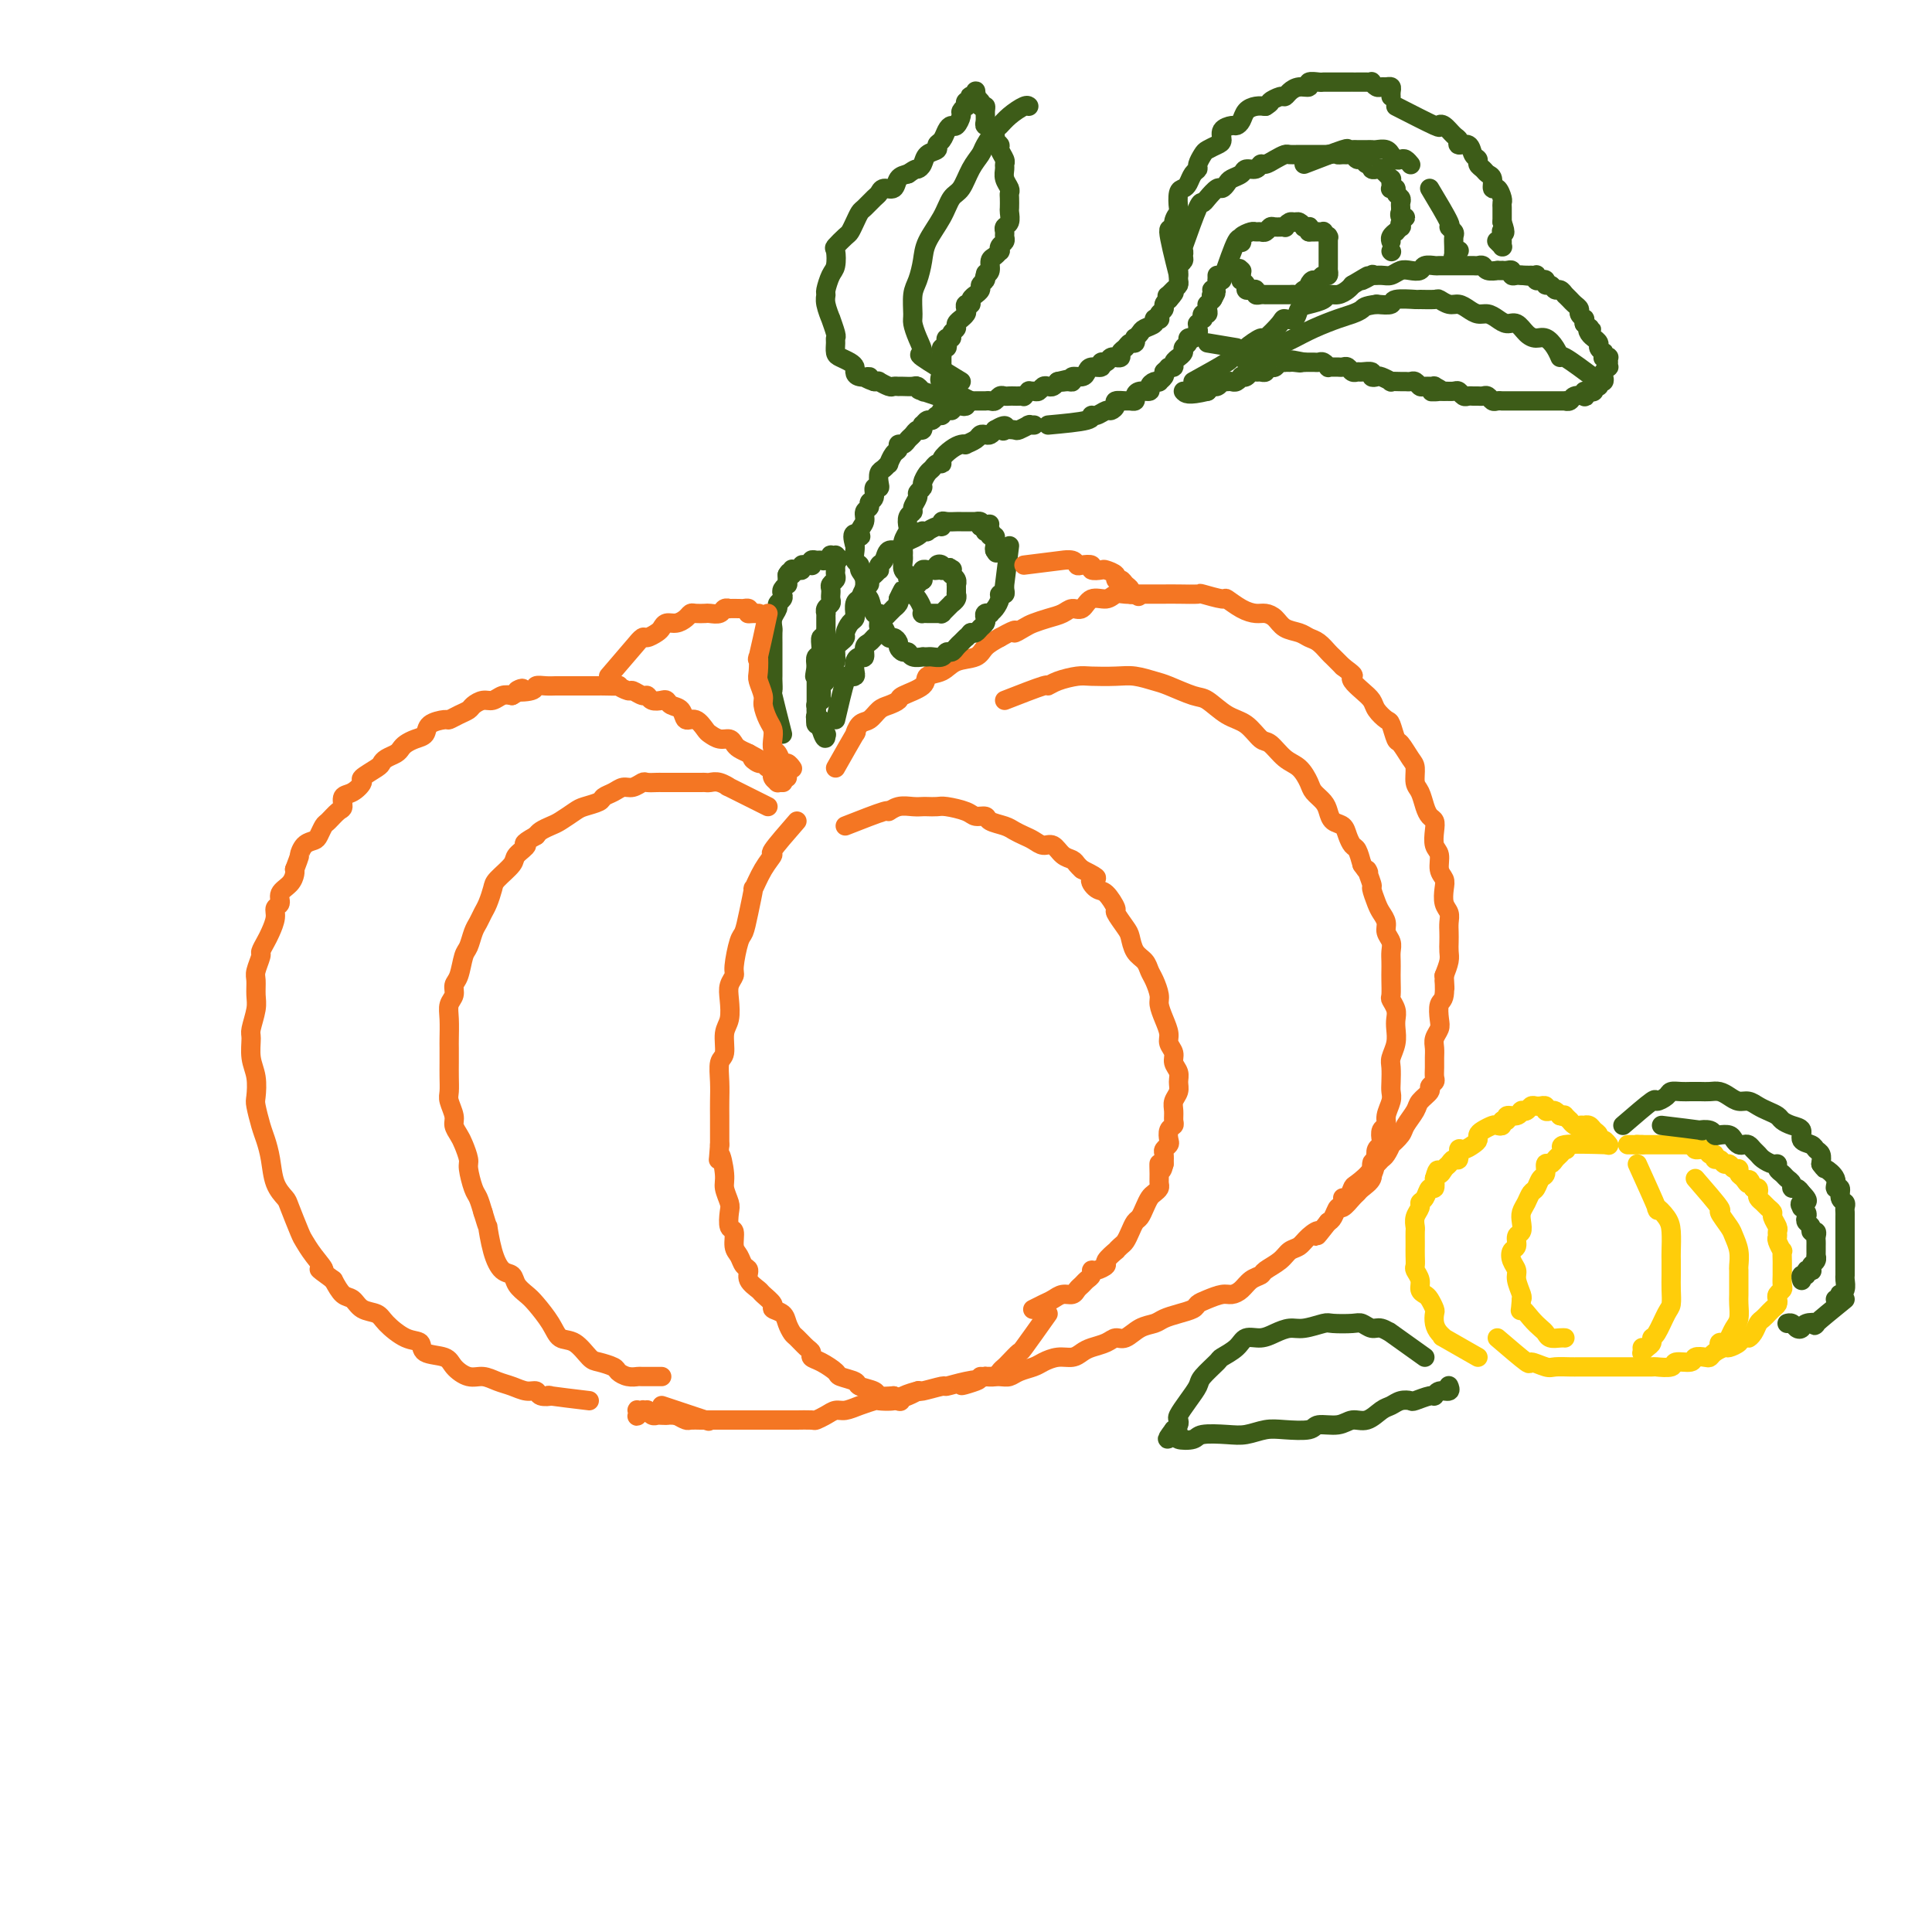 <svg viewBox='0 0 400 400' version='1.1' xmlns='http://www.w3.org/2000/svg' xmlns:xlink='http://www.w3.org/1999/xlink'><g fill='none' stroke='rgb(244,118,35)' stroke-width='4' stroke-linecap='round' stroke-linejoin='round'><path d='M122,290c-3.437,-0.414 -6.873,-0.828 -8,-1c-1.127,-0.172 0.057,-0.102 0,0c-0.057,0.102 -1.355,0.235 -2,0c-0.645,-0.235 -0.637,-0.838 -1,-1c-0.363,-0.162 -1.097,0.116 -2,0c-0.903,-0.116 -1.975,-0.625 -3,-1c-1.025,-0.375 -2.001,-0.615 -3,-1c-0.999,-0.385 -2.019,-0.914 -3,-1c-0.981,-0.086 -1.921,0.271 -3,0c-1.079,-0.271 -2.297,-1.170 -3,-2c-0.703,-0.830 -0.892,-1.591 -2,-2c-1.108,-0.409 -3.135,-0.467 -4,-1c-0.865,-0.533 -0.567,-1.542 -1,-2c-0.433,-0.458 -1.596,-0.364 -3,-1c-1.404,-0.636 -3.047,-2.000 -4,-3c-0.953,-1.000 -1.214,-1.635 -2,-2c-0.786,-0.365 -2.097,-0.459 -3,-1c-0.903,-0.541 -1.397,-1.530 -2,-2c-0.603,-0.470 -1.315,-0.420 -2,-1c-0.685,-0.580 -1.342,-1.790 -2,-3'/><path d='M69,265c-4.694,-3.410 -2.427,-1.936 -2,-2c0.427,-0.064 -0.984,-1.665 -2,-3c-1.016,-1.335 -1.638,-2.403 -2,-3c-0.362,-0.597 -0.464,-0.721 -1,-2c-0.536,-1.279 -1.506,-3.711 -2,-5c-0.494,-1.289 -0.513,-1.435 -1,-2c-0.487,-0.565 -1.440,-1.549 -2,-3c-0.560,-1.451 -0.725,-3.370 -1,-5c-0.275,-1.630 -0.661,-2.971 -1,-4c-0.339,-1.029 -0.631,-1.748 -1,-3c-0.369,-1.252 -0.817,-3.039 -1,-4c-0.183,-0.961 -0.103,-1.095 0,-2c0.103,-0.905 0.227,-2.581 0,-4c-0.227,-1.419 -0.807,-2.581 -1,-4c-0.193,-1.419 0.001,-3.094 0,-4c-0.001,-0.906 -0.198,-1.042 0,-2c0.198,-0.958 0.789,-2.737 1,-4c0.211,-1.263 0.042,-2.011 0,-3c-0.042,-0.989 0.044,-2.219 0,-3c-0.044,-0.781 -0.219,-1.114 0,-2c0.219,-0.886 0.833,-2.324 1,-3c0.167,-0.676 -0.114,-0.591 0,-1c0.114,-0.409 0.623,-1.313 1,-2c0.377,-0.687 0.621,-1.157 1,-2c0.379,-0.843 0.893,-2.060 1,-3c0.107,-0.940 -0.192,-1.603 0,-2c0.192,-0.397 0.875,-0.526 1,-1c0.125,-0.474 -0.307,-1.292 0,-2c0.307,-0.708 1.352,-1.306 2,-2c0.648,-0.694 0.899,-1.484 1,-2c0.101,-0.516 0.050,-0.758 0,-1'/><path d='M61,180c1.278,-3.357 0.973,-2.749 1,-3c0.027,-0.251 0.388,-1.362 1,-2c0.612,-0.638 1.477,-0.805 2,-1c0.523,-0.195 0.705,-0.418 1,-1c0.295,-0.582 0.705,-1.522 1,-2c0.295,-0.478 0.477,-0.494 1,-1c0.523,-0.506 1.388,-1.502 2,-2c0.612,-0.498 0.970,-0.500 1,-1c0.030,-0.500 -0.269,-1.500 0,-2c0.269,-0.500 1.105,-0.501 2,-1c0.895,-0.499 1.850,-1.496 2,-2c0.150,-0.504 -0.503,-0.516 0,-1c0.503,-0.484 2.162,-1.439 3,-2c0.838,-0.561 0.854,-0.728 1,-1c0.146,-0.272 0.423,-0.651 1,-1c0.577,-0.349 1.454,-0.670 2,-1c0.546,-0.330 0.760,-0.669 1,-1c0.240,-0.331 0.506,-0.653 1,-1c0.494,-0.347 1.217,-0.719 2,-1c0.783,-0.281 1.627,-0.471 2,-1c0.373,-0.529 0.275,-1.399 1,-2c0.725,-0.601 2.273,-0.934 3,-1c0.727,-0.066 0.631,0.136 1,0c0.369,-0.136 1.201,-0.610 2,-1c0.799,-0.390 1.565,-0.697 2,-1c0.435,-0.303 0.539,-0.603 1,-1c0.461,-0.397 1.278,-0.890 2,-1c0.722,-0.110 1.348,0.163 2,0c0.652,-0.163 1.329,-0.761 2,-1c0.671,-0.239 1.335,-0.120 2,0'/><path d='M106,144c4.076,-2.254 1.267,-1.389 1,-1c-0.267,0.389 2.008,0.300 3,0c0.992,-0.300 0.703,-0.813 1,-1c0.297,-0.187 1.182,-0.050 2,0c0.818,0.050 1.570,0.013 2,0c0.430,-0.013 0.539,-0.004 1,0c0.461,0.004 1.273,0.001 2,0c0.727,-0.001 1.370,0.000 2,0c0.630,-0.000 1.249,-0.001 2,0c0.751,0.001 1.634,0.004 2,0c0.366,-0.004 0.216,-0.016 1,0c0.784,0.016 2.504,0.061 3,0c0.496,-0.061 -0.232,-0.228 0,0c0.232,0.228 1.423,0.849 2,1c0.577,0.151 0.539,-0.170 1,0c0.461,0.170 1.419,0.829 2,1c0.581,0.171 0.785,-0.147 1,0c0.215,0.147 0.443,0.759 1,1c0.557,0.241 1.444,0.111 2,0c0.556,-0.111 0.782,-0.203 1,0c0.218,0.203 0.430,0.702 1,1c0.570,0.298 1.500,0.394 2,1c0.500,0.606 0.571,1.721 1,2c0.429,0.279 1.218,-0.280 2,0c0.782,0.280 1.558,1.399 2,2c0.442,0.601 0.552,0.686 1,1c0.448,0.314 1.236,0.858 2,1c0.764,0.142 1.504,-0.116 2,0c0.496,0.116 0.749,0.608 1,1c0.251,0.392 0.500,0.683 1,1c0.500,0.317 1.250,0.658 2,1'/><path d='M155,156c4.356,2.327 1.745,1.144 1,1c-0.745,-0.144 0.375,0.750 1,1c0.625,0.250 0.756,-0.144 1,0c0.244,0.144 0.600,0.826 1,1c0.400,0.174 0.843,-0.160 1,0c0.157,0.160 0.027,0.813 0,1c-0.027,0.187 0.049,-0.094 0,0c-0.049,0.094 -0.223,0.561 0,1c0.223,0.439 0.844,0.850 1,1c0.156,0.150 -0.153,0.040 0,0c0.153,-0.040 0.769,-0.011 1,0c0.231,0.011 0.076,0.003 0,0c-0.076,-0.003 -0.073,-0.001 0,0c0.073,0.001 0.215,0.000 0,0c-0.215,-0.000 -0.789,-0.000 -1,0c-0.211,0.000 -0.060,0.000 0,0c0.060,-0.000 0.030,-0.000 0,0'/><path d='M173,159c1.708,-3.015 3.416,-6.030 4,-7c0.584,-0.970 0.043,0.105 0,0c-0.043,-0.105 0.413,-1.390 1,-2c0.587,-0.610 1.306,-0.544 2,-1c0.694,-0.456 1.364,-1.434 2,-2c0.636,-0.566 1.240,-0.719 2,-1c0.760,-0.281 1.677,-0.690 2,-1c0.323,-0.310 0.052,-0.521 1,-1c0.948,-0.479 3.115,-1.227 4,-2c0.885,-0.773 0.487,-1.572 1,-2c0.513,-0.428 1.936,-0.485 3,-1c1.064,-0.515 1.770,-1.489 3,-2c1.230,-0.511 2.985,-0.561 4,-1c1.015,-0.439 1.290,-1.268 2,-2c0.710,-0.732 1.855,-1.366 3,-2'/><path d='M207,132c4.448,-2.499 3.068,-1.247 3,-1c-0.068,0.247 1.175,-0.513 2,-1c0.825,-0.487 1.232,-0.703 2,-1c0.768,-0.297 1.895,-0.676 3,-1c1.105,-0.324 2.187,-0.594 3,-1c0.813,-0.406 1.359,-0.950 2,-1c0.641,-0.050 1.379,0.393 2,0c0.621,-0.393 1.126,-1.622 2,-2c0.874,-0.378 2.116,0.095 3,0c0.884,-0.095 1.410,-0.757 2,-1c0.590,-0.243 1.246,-0.065 2,0c0.754,0.065 1.607,0.017 2,0c0.393,-0.017 0.327,-0.004 1,0c0.673,0.004 2.085,0.000 3,0c0.915,-0.000 1.332,0.004 2,0c0.668,-0.004 1.588,-0.017 3,0c1.412,0.017 3.315,0.064 4,0c0.685,-0.064 0.151,-0.237 1,0c0.849,0.237 3.081,0.886 4,1c0.919,0.114 0.526,-0.307 1,0c0.474,0.307 1.817,1.343 3,2c1.183,0.657 2.208,0.935 3,1c0.792,0.065 1.353,-0.085 2,0c0.647,0.085 1.380,0.403 2,1c0.620,0.597 1.126,1.473 2,2c0.874,0.527 2.117,0.704 3,1c0.883,0.296 1.405,0.712 2,1c0.595,0.288 1.263,0.448 2,1c0.737,0.552 1.545,1.495 2,2c0.455,0.505 0.559,0.573 1,1c0.441,0.427 1.221,1.214 2,2'/><path d='M278,138c2.643,1.965 2.251,1.877 2,2c-0.251,0.123 -0.362,0.457 0,1c0.362,0.543 1.196,1.295 2,2c0.804,0.705 1.578,1.363 2,2c0.422,0.637 0.493,1.254 1,2c0.507,0.746 1.449,1.621 2,2c0.551,0.379 0.712,0.260 1,1c0.288,0.740 0.703,2.338 1,3c0.297,0.662 0.475,0.389 1,1c0.525,0.611 1.398,2.107 2,3c0.602,0.893 0.935,1.185 1,2c0.065,0.815 -0.136,2.154 0,3c0.136,0.846 0.611,1.198 1,2c0.389,0.802 0.692,2.053 1,3c0.308,0.947 0.623,1.590 1,2c0.377,0.410 0.818,0.589 1,1c0.182,0.411 0.105,1.055 0,2c-0.105,0.945 -0.238,2.192 0,3c0.238,0.808 0.847,1.179 1,2c0.153,0.821 -0.151,2.093 0,3c0.151,0.907 0.759,1.450 1,2c0.241,0.550 0.117,1.106 0,2c-0.117,0.894 -0.228,2.126 0,3c0.228,0.874 0.793,1.389 1,2c0.207,0.611 0.056,1.318 0,2c-0.056,0.682 -0.018,1.340 0,2c0.018,0.660 0.015,1.321 0,2c-0.015,0.679 -0.043,1.375 0,2c0.043,0.625 0.155,1.179 0,2c-0.155,0.821 -0.578,1.911 -1,3'/><path d='M299,202c0.293,5.016 0.027,1.556 0,1c-0.027,-0.556 0.185,1.790 0,3c-0.185,1.210 -0.768,1.283 -1,2c-0.232,0.717 -0.115,2.079 0,3c0.115,0.921 0.227,1.401 0,2c-0.227,0.599 -0.793,1.316 -1,2c-0.207,0.684 -0.054,1.335 0,2c0.054,0.665 0.010,1.344 0,2c-0.010,0.656 0.013,1.288 0,2c-0.013,0.712 -0.063,1.503 0,2c0.063,0.497 0.239,0.698 0,1c-0.239,0.302 -0.894,0.704 -1,1c-0.106,0.296 0.338,0.487 0,1c-0.338,0.513 -1.457,1.347 -2,2c-0.543,0.653 -0.509,1.126 -1,2c-0.491,0.874 -1.508,2.150 -2,3c-0.492,0.850 -0.461,1.274 -1,2c-0.539,0.726 -1.650,1.753 -2,2c-0.350,0.247 0.060,-0.285 0,0c-0.060,0.285 -0.589,1.389 -1,2c-0.411,0.611 -0.705,0.731 -1,1c-0.295,0.269 -0.590,0.688 -1,1c-0.410,0.312 -0.935,0.516 -1,1c-0.065,0.484 0.330,1.248 0,2c-0.330,0.752 -1.384,1.492 -2,2c-0.616,0.508 -0.795,0.784 -1,1c-0.205,0.216 -0.436,0.373 -1,1c-0.564,0.627 -1.460,1.725 -2,2c-0.540,0.275 -0.722,-0.272 -1,0c-0.278,0.272 -0.651,1.363 -1,2c-0.349,0.637 -0.675,0.818 -1,1'/><path d='M275,253c-3.606,4.599 -2.120,2.597 -2,2c0.120,-0.597 -1.127,0.211 -2,1c-0.873,0.789 -1.371,1.560 -2,2c-0.629,0.440 -1.390,0.551 -2,1c-0.610,0.449 -1.069,1.237 -2,2c-0.931,0.763 -2.333,1.501 -3,2c-0.667,0.499 -0.601,0.760 -1,1c-0.399,0.240 -1.265,0.460 -2,1c-0.735,0.540 -1.339,1.402 -2,2c-0.661,0.598 -1.380,0.934 -2,1c-0.620,0.066 -1.141,-0.137 -2,0c-0.859,0.137 -2.054,0.614 -3,1c-0.946,0.386 -1.642,0.681 -2,1c-0.358,0.319 -0.378,0.662 -1,1c-0.622,0.338 -1.847,0.673 -3,1c-1.153,0.327 -2.234,0.647 -3,1c-0.766,0.353 -1.215,0.739 -2,1c-0.785,0.261 -1.905,0.399 -3,1c-1.095,0.601 -2.166,1.666 -3,2c-0.834,0.334 -1.430,-0.064 -2,0c-0.570,0.064 -1.114,0.591 -2,1c-0.886,0.409 -2.114,0.701 -3,1c-0.886,0.299 -1.430,0.605 -2,1c-0.570,0.395 -1.168,0.879 -2,1c-0.832,0.121 -1.900,-0.122 -3,0c-1.100,0.122 -2.233,0.607 -3,1c-0.767,0.393 -1.167,0.694 -2,1c-0.833,0.306 -2.100,0.618 -3,1c-0.900,0.382 -1.435,0.834 -2,1c-0.565,0.166 -1.162,0.048 -2,0c-0.838,-0.048 -1.919,-0.024 -3,0'/><path d='M204,285c-8.596,3.029 -3.586,1.600 -2,1c1.586,-0.600 -0.252,-0.372 -2,0c-1.748,0.372 -3.407,0.887 -4,1c-0.593,0.113 -0.121,-0.176 -1,0c-0.879,0.176 -3.108,0.818 -4,1c-0.892,0.182 -0.447,-0.096 -1,0c-0.553,0.096 -2.104,0.564 -3,1c-0.896,0.436 -1.136,0.839 -2,1c-0.864,0.161 -2.353,0.081 -3,0c-0.647,-0.081 -0.452,-0.163 -1,0c-0.548,0.163 -1.839,0.569 -3,1c-1.161,0.431 -2.193,0.886 -3,1c-0.807,0.114 -1.390,-0.113 -2,0c-0.610,0.113 -1.248,0.566 -2,1c-0.752,0.434 -1.619,0.848 -2,1c-0.381,0.152 -0.278,0.041 -1,0c-0.722,-0.041 -2.271,-0.011 -3,0c-0.729,0.011 -0.637,0.003 -1,0c-0.363,-0.003 -1.180,-0.001 -2,0c-0.820,0.001 -1.642,0.000 -2,0c-0.358,-0.000 -0.251,-0.000 -1,0c-0.749,0.000 -2.354,0.000 -3,0c-0.646,-0.000 -0.334,-0.000 -1,0c-0.666,0.000 -2.310,0.000 -3,0c-0.690,-0.000 -0.426,-0.000 -1,0c-0.574,0.000 -1.984,0.001 -3,0c-1.016,-0.001 -1.637,-0.003 -2,0c-0.363,0.003 -0.468,0.011 -1,0c-0.532,-0.011 -1.489,-0.041 -2,0c-0.511,0.041 -0.574,0.155 -1,0c-0.426,-0.155 -1.213,-0.577 -2,-1'/><path d='M140,293c-4.737,-0.156 -2.580,-0.046 -2,0c0.580,0.046 -0.418,0.026 -1,0c-0.582,-0.026 -0.748,-0.060 -1,0c-0.252,0.060 -0.590,0.212 -1,0c-0.410,-0.212 -0.894,-0.789 -1,-1c-0.106,-0.211 0.164,-0.056 0,0c-0.164,0.056 -0.762,0.014 -1,0c-0.238,-0.014 -0.116,-0.000 0,0c0.116,0.000 0.226,-0.013 0,0c-0.226,0.013 -0.789,0.052 -1,0c-0.211,-0.052 -0.070,-0.196 0,0c0.070,0.196 0.070,0.733 0,1c-0.070,0.267 -0.211,0.264 0,0c0.211,-0.264 0.775,-0.790 1,-1c0.225,-0.210 0.113,-0.105 0,0'/><path d='M163,161c0.000,0.000 -1.000,0.000 -1,0'/></g>
<g fill='none' stroke='rgb(61,92,24)' stroke-width='4' stroke-linecap='round' stroke-linejoin='round'><path d='M162,152c-0.845,-3.324 -1.691,-6.648 -2,-8c-0.309,-1.352 -0.083,-0.732 0,-1c0.083,-0.268 0.022,-1.424 0,-2c-0.022,-0.576 -0.006,-0.573 0,-1c0.006,-0.427 0.002,-1.284 0,-2c-0.002,-0.716 -0.000,-1.290 0,-2c0.000,-0.710 -0.001,-1.555 0,-2c0.001,-0.445 0.004,-0.490 0,-1c-0.004,-0.510 -0.016,-1.484 0,-2c0.016,-0.516 0.061,-0.572 0,-1c-0.061,-0.428 -0.226,-1.228 0,-2c0.226,-0.772 0.844,-1.516 1,-2c0.156,-0.484 -0.151,-0.708 0,-1c0.151,-0.292 0.758,-0.652 1,-1c0.242,-0.348 0.117,-0.685 0,-1c-0.117,-0.315 -0.228,-0.610 0,-1c0.228,-0.390 0.793,-0.875 1,-1c0.207,-0.125 0.055,0.111 0,0c-0.055,-0.111 -0.015,-0.568 0,-1c0.015,-0.432 0.004,-0.838 0,-1c-0.004,-0.162 -0.002,-0.081 0,0'/><path d='M163,119c0.691,-1.332 0.917,-0.161 1,0c0.083,0.161 0.022,-0.689 0,-1c-0.022,-0.311 -0.006,-0.083 0,0c0.006,0.083 0.002,0.022 0,0c-0.002,-0.022 -0.001,-0.006 0,0c0.001,0.006 0.003,0.001 0,0c-0.003,-0.001 -0.011,0.001 0,0c0.011,-0.001 0.041,-0.004 0,0c-0.041,0.004 -0.152,0.015 0,0c0.152,-0.015 0.566,-0.057 1,0c0.434,0.057 0.887,0.212 1,0c0.113,-0.212 -0.114,-0.793 0,-1c0.114,-0.207 0.569,-0.041 1,0c0.431,0.041 0.836,-0.042 1,0c0.164,0.042 0.085,0.208 0,0c-0.085,-0.208 -0.176,-0.792 0,-1c0.176,-0.208 0.621,-0.042 1,0c0.379,0.042 0.694,-0.041 1,0c0.306,0.041 0.604,0.207 1,0c0.396,-0.207 0.891,-0.788 1,-1c0.109,-0.212 -0.167,-0.057 0,0c0.167,0.057 0.777,0.015 1,0c0.223,-0.015 0.060,-0.004 0,0c-0.060,0.004 -0.016,0.001 0,0c0.016,-0.001 0.004,-0.001 0,0c-0.004,0.001 -0.001,0.003 0,0c0.001,-0.003 0.000,-0.011 0,0c-0.000,0.011 -0.000,0.041 0,0c0.000,-0.041 0.000,-0.155 0,0c-0.000,0.155 -0.000,0.577 0,1'/><path d='M173,116c1.547,-0.529 0.415,-0.353 0,0c-0.415,0.353 -0.111,0.882 0,1c0.111,0.118 0.031,-0.176 0,0c-0.031,0.176 -0.012,0.821 0,1c0.012,0.179 0.017,-0.107 0,0c-0.017,0.107 -0.057,0.607 0,1c0.057,0.393 0.212,0.679 0,1c-0.212,0.321 -0.789,0.677 -1,1c-0.211,0.323 -0.056,0.611 0,1c0.056,0.389 0.011,0.877 0,1c-0.011,0.123 0.011,-0.121 0,0c-0.011,0.121 -0.056,0.606 0,1c0.056,0.394 0.211,0.697 0,1c-0.211,0.303 -0.789,0.606 -1,1c-0.211,0.394 -0.057,0.879 0,1c0.057,0.121 0.015,-0.123 0,0c-0.015,0.123 -0.003,0.611 0,1c0.003,0.389 -0.003,0.677 0,1c0.003,0.323 0.015,0.681 0,1c-0.015,0.319 -0.057,0.601 0,1c0.057,0.399 0.212,0.916 0,1c-0.212,0.084 -0.793,-0.266 -1,0c-0.207,0.266 -0.042,1.149 0,2c0.042,0.851 -0.040,1.671 0,2c0.040,0.329 0.203,0.165 0,0c-0.203,-0.165 -0.772,-0.333 -1,0c-0.228,0.333 -0.114,1.166 0,2'/><path d='M169,138c-0.619,3.570 -0.166,1.495 0,1c0.166,-0.495 0.044,0.588 0,1c-0.044,0.412 -0.012,0.152 0,0c0.012,-0.152 0.003,-0.196 0,0c-0.003,0.196 -0.001,0.631 0,1c0.001,0.369 0.000,0.673 0,1c-0.000,0.327 -0.000,0.679 0,1c0.000,0.321 0.000,0.611 0,1c-0.000,0.389 0.000,0.878 0,1c-0.000,0.122 -0.000,-0.121 0,0c0.000,0.121 0.000,0.607 0,1c-0.000,0.393 -0.001,0.694 0,1c0.001,0.306 0.004,0.617 0,1c-0.004,0.383 -0.015,0.838 0,1c0.015,0.162 0.056,0.032 0,0c-0.056,-0.032 -0.207,0.034 0,0c0.207,-0.034 0.774,-0.167 1,0c0.226,0.167 0.113,0.633 0,1c-0.113,0.367 -0.226,0.634 0,1c0.226,0.366 0.792,0.829 1,1c0.208,0.171 0.060,0.049 0,0c-0.060,-0.049 -0.030,-0.024 0,0'/><path d='M171,152c0.082,2.000 -0.714,0.001 -1,-1c-0.286,-1.001 -0.063,-1.004 0,-1c0.063,0.004 -0.036,0.015 0,0c0.036,-0.015 0.205,-0.056 0,0c-0.205,0.056 -0.786,0.207 -1,0c-0.214,-0.207 -0.061,-0.774 0,-1c0.061,-0.226 0.031,-0.113 0,0'/><path d='M169,149c-0.308,-0.647 -0.079,-0.766 0,-1c0.079,-0.234 0.007,-0.584 0,-1c-0.007,-0.416 0.051,-0.899 0,-1c-0.051,-0.101 -0.209,0.180 0,0c0.209,-0.180 0.787,-0.822 1,-1c0.213,-0.178 0.061,0.107 0,0c-0.061,-0.107 -0.030,-0.607 0,-1c0.030,-0.393 0.060,-0.679 0,-1c-0.060,-0.321 -0.209,-0.676 0,-1c0.209,-0.324 0.778,-0.615 1,-1c0.222,-0.385 0.098,-0.864 0,-1c-0.098,-0.136 -0.170,0.069 0,0c0.170,-0.069 0.582,-0.414 1,-1c0.418,-0.586 0.843,-1.414 1,-2c0.157,-0.586 0.045,-0.930 0,-1c-0.045,-0.070 -0.022,0.136 0,0c0.022,-0.136 0.044,-0.613 0,-1c-0.044,-0.387 -0.153,-0.685 0,-1c0.153,-0.315 0.566,-0.647 1,-1c0.434,-0.353 0.887,-0.726 1,-1c0.113,-0.274 -0.113,-0.450 0,-1c0.113,-0.550 0.565,-1.475 1,-2c0.435,-0.525 0.851,-0.652 1,-1c0.149,-0.348 0.030,-0.918 0,-1c-0.030,-0.082 0.031,0.324 0,0c-0.031,-0.324 -0.152,-1.378 0,-2c0.152,-0.622 0.576,-0.811 1,-1'/><path d='M178,124c1.636,-4.046 1.226,-1.661 1,-1c-0.226,0.661 -0.267,-0.401 0,-1c0.267,-0.599 0.842,-0.734 1,-1c0.158,-0.266 -0.102,-0.663 0,-1c0.102,-0.337 0.567,-0.614 1,-1c0.433,-0.386 0.836,-0.882 1,-1c0.164,-0.118 0.089,0.141 0,0c-0.089,-0.141 -0.192,-0.682 0,-1c0.192,-0.318 0.681,-0.414 1,-1c0.319,-0.586 0.470,-1.662 1,-2c0.530,-0.338 1.438,0.063 2,0c0.562,-0.063 0.776,-0.591 1,-1c0.224,-0.409 0.456,-0.698 1,-1c0.544,-0.302 1.398,-0.616 2,-1c0.602,-0.384 0.952,-0.839 1,-1c0.048,-0.161 -0.208,-0.028 0,0c0.208,0.028 0.878,-0.049 1,0c0.122,0.049 -0.305,0.223 0,0c0.305,-0.223 1.342,-0.844 2,-1c0.658,-0.156 0.935,0.154 1,0c0.065,-0.154 -0.084,-0.773 0,-1c0.084,-0.227 0.400,-0.061 1,0c0.600,0.061 1.484,0.016 2,0c0.516,-0.016 0.664,-0.004 1,0c0.336,0.004 0.860,0.001 1,0c0.140,-0.001 -0.102,-0.001 0,0c0.102,0.001 0.550,0.003 1,0c0.450,-0.003 0.904,-0.011 1,0c0.096,0.011 -0.167,0.041 0,0c0.167,-0.041 0.762,-0.155 1,0c0.238,0.155 0.119,0.577 0,1'/><path d='M203,109c3.162,-0.835 1.565,-0.421 1,0c-0.565,0.421 -0.100,0.849 0,1c0.100,0.151 -0.166,0.025 0,0c0.166,-0.025 0.762,0.050 1,0c0.238,-0.050 0.116,-0.224 0,0c-0.116,0.224 -0.227,0.845 0,1c0.227,0.155 0.793,-0.155 1,0c0.207,0.155 0.056,0.776 0,1c-0.056,0.224 -0.016,0.050 0,0c0.016,-0.050 0.008,0.025 0,0c-0.008,-0.025 -0.016,-0.150 0,0c0.016,0.150 0.057,0.576 0,1c-0.057,0.424 -0.212,0.846 0,1c0.212,0.154 0.789,0.041 1,0c0.211,-0.041 0.054,-0.011 0,0c-0.054,0.011 -0.004,0.003 0,0c0.004,-0.003 -0.037,-0.001 0,0c0.037,0.001 0.154,0.000 0,0c-0.154,-0.000 -0.577,-0.000 -1,0'/><path d='M206,114c0.500,0.833 0.250,0.417 0,0'/><path d='M173,149c0.762,-3.264 1.524,-6.527 2,-8c0.476,-1.473 0.666,-1.155 1,-1c0.334,0.155 0.811,0.149 1,0c0.189,-0.149 0.088,-0.439 0,-1c-0.088,-0.561 -0.164,-1.393 0,-2c0.164,-0.607 0.569,-0.989 1,-1c0.431,-0.011 0.890,0.348 1,0c0.110,-0.348 -0.128,-1.403 0,-2c0.128,-0.597 0.622,-0.738 1,-1c0.378,-0.262 0.640,-0.647 1,-1c0.360,-0.353 0.819,-0.673 1,-1c0.181,-0.327 0.086,-0.661 0,-1c-0.086,-0.339 -0.163,-0.683 0,-1c0.163,-0.317 0.564,-0.606 1,-1c0.436,-0.394 0.905,-0.893 1,-1c0.095,-0.107 -0.184,0.179 0,0c0.184,-0.179 0.833,-0.821 1,-1c0.167,-0.179 -0.147,0.106 0,0c0.147,-0.106 0.756,-0.602 1,-1c0.244,-0.398 0.122,-0.699 0,-1'/><path d='M186,124c1.946,-3.807 0.310,-0.823 0,0c-0.310,0.823 0.706,-0.514 1,-1c0.294,-0.486 -0.132,-0.120 0,0c0.132,0.120 0.824,-0.005 1,0c0.176,0.005 -0.164,0.141 0,0c0.164,-0.141 0.832,-0.560 1,-1c0.168,-0.440 -0.165,-0.901 0,-1c0.165,-0.099 0.829,0.166 1,0c0.171,-0.166 -0.150,-0.761 0,-1c0.150,-0.239 0.771,-0.120 1,0c0.229,0.120 0.065,0.242 0,0c-0.065,-0.242 -0.031,-0.850 0,-1c0.031,-0.150 0.060,0.156 0,0c-0.060,-0.156 -0.210,-0.774 0,-1c0.210,-0.226 0.778,-0.060 1,0c0.222,0.060 0.097,0.012 0,0c-0.097,-0.012 -0.166,0.010 0,0c0.166,-0.010 0.566,-0.051 1,0c0.434,0.051 0.901,0.196 1,0c0.099,-0.196 -0.171,-0.732 0,-1c0.171,-0.268 0.781,-0.268 1,0c0.219,0.268 0.045,0.804 0,1c-0.045,0.196 0.040,0.053 0,0c-0.040,-0.053 -0.203,-0.014 0,0c0.203,0.014 0.772,0.004 1,0c0.228,-0.004 0.114,-0.002 0,0'/><path d='M196,118c1.486,-0.933 0.202,-0.264 0,0c-0.202,0.264 0.677,0.123 1,0c0.323,-0.123 0.090,-0.226 0,0c-0.090,0.226 -0.038,0.783 0,1c0.038,0.217 0.063,0.096 0,0c-0.063,-0.096 -0.213,-0.165 0,0c0.213,0.165 0.789,0.565 1,1c0.211,0.435 0.056,0.905 0,1c-0.056,0.095 -0.015,-0.185 0,0c0.015,0.185 0.004,0.833 0,1c-0.004,0.167 0.000,-0.149 0,0c-0.000,0.149 -0.004,0.762 0,1c0.004,0.238 0.016,0.101 0,0c-0.016,-0.101 -0.061,-0.167 0,0c0.061,0.167 0.228,0.565 0,1c-0.228,0.435 -0.849,0.905 -1,1c-0.151,0.095 0.170,-0.185 0,0c-0.170,0.185 -0.829,0.834 -1,1c-0.171,0.166 0.147,-0.152 0,0c-0.147,0.152 -0.761,0.773 -1,1c-0.239,0.227 -0.105,0.061 0,0c0.105,-0.061 0.182,-0.016 0,0c-0.182,0.016 -0.623,0.005 -1,0c-0.377,-0.005 -0.689,-0.003 -1,0c-0.311,0.003 -0.622,0.008 -1,0c-0.378,-0.008 -0.822,-0.030 -1,0c-0.178,0.030 -0.089,0.111 0,0c0.089,-0.111 0.178,-0.415 0,-1c-0.178,-0.585 -0.622,-1.453 -1,-2c-0.378,-0.547 -0.689,-0.774 -1,-1'/><path d='M189,123c-1.018,-0.583 -0.062,-0.541 0,-1c0.062,-0.459 -0.768,-1.418 -1,-2c-0.232,-0.582 0.134,-0.785 0,-1c-0.134,-0.215 -0.769,-0.441 -1,-1c-0.231,-0.559 -0.058,-1.449 0,-2c0.058,-0.551 0.002,-0.762 0,-1c-0.002,-0.238 0.051,-0.501 0,-1c-0.051,-0.499 -0.206,-1.233 0,-2c0.206,-0.767 0.772,-1.566 1,-2c0.228,-0.434 0.118,-0.501 0,-1c-0.118,-0.499 -0.243,-1.429 0,-2c0.243,-0.571 0.854,-0.783 1,-1c0.146,-0.217 -0.172,-0.438 0,-1c0.172,-0.562 0.834,-1.464 1,-2c0.166,-0.536 -0.163,-0.707 0,-1c0.163,-0.293 0.817,-0.709 1,-1c0.183,-0.291 -0.104,-0.456 0,-1c0.104,-0.544 0.601,-1.468 1,-2c0.399,-0.532 0.701,-0.671 1,-1c0.299,-0.329 0.594,-0.848 1,-1c0.406,-0.152 0.922,0.064 1,0c0.078,-0.064 -0.282,-0.409 0,-1c0.282,-0.591 1.207,-1.429 2,-2c0.793,-0.571 1.455,-0.875 2,-1c0.545,-0.125 0.972,-0.072 1,0c0.028,0.072 -0.343,0.164 0,0c0.343,-0.164 1.401,-0.583 2,-1c0.599,-0.417 0.738,-0.834 1,-1c0.262,-0.166 0.648,-0.083 1,0c0.352,0.083 0.672,0.167 1,0c0.328,-0.167 0.664,-0.583 1,-1'/><path d='M206,89c2.804,-1.703 2.314,-0.460 2,0c-0.314,0.460 -0.452,0.137 0,0c0.452,-0.137 1.494,-0.089 2,0c0.506,0.089 0.474,0.220 1,0c0.526,-0.220 1.609,-0.791 2,-1c0.391,-0.209 0.091,-0.056 0,0c-0.091,0.056 0.028,0.015 0,0c-0.028,-0.015 -0.203,-0.004 0,0c0.203,0.004 0.786,0.001 1,0c0.214,-0.001 0.061,-0.000 0,0c-0.061,0.000 -0.031,0.000 0,0'/><path d='M209,113c-0.425,3.403 -0.850,6.806 -1,8c-0.150,1.194 -0.025,0.178 0,0c0.025,-0.178 -0.048,0.481 0,1c0.048,0.519 0.219,0.899 0,1c-0.219,0.101 -0.828,-0.078 -1,0c-0.172,0.078 0.094,0.412 0,1c-0.094,0.588 -0.547,1.428 -1,2c-0.453,0.572 -0.905,0.874 -1,1c-0.095,0.126 0.168,0.075 0,0c-0.168,-0.075 -0.766,-0.174 -1,0c-0.234,0.174 -0.104,0.621 0,1c0.104,0.379 0.183,0.689 0,1c-0.183,0.311 -0.626,0.622 -1,1c-0.374,0.378 -0.678,0.822 -1,1c-0.322,0.178 -0.661,0.089 -1,0'/><path d='M201,131c-1.168,1.323 -1.086,1.129 -1,1c0.086,-0.129 0.178,-0.193 0,0c-0.178,0.193 -0.624,0.644 -1,1c-0.376,0.356 -0.682,0.617 -1,1c-0.318,0.383 -0.648,0.887 -1,1c-0.352,0.113 -0.725,-0.166 -1,0c-0.275,0.166 -0.450,0.776 -1,1c-0.550,0.224 -1.475,0.061 -2,0c-0.525,-0.061 -0.652,-0.020 -1,0c-0.348,0.020 -0.919,0.020 -1,0c-0.081,-0.020 0.328,-0.061 0,0c-0.328,0.061 -1.394,0.224 -2,0c-0.606,-0.224 -0.754,-0.835 -1,-1c-0.246,-0.165 -0.591,0.115 -1,0c-0.409,-0.115 -0.883,-0.626 -1,-1c-0.117,-0.374 0.122,-0.609 0,-1c-0.122,-0.391 -0.606,-0.936 -1,-1c-0.394,-0.064 -0.697,0.354 -1,0c-0.303,-0.354 -0.606,-1.479 -1,-2c-0.394,-0.521 -0.880,-0.438 -1,-1c-0.120,-0.562 0.127,-1.768 0,-2c-0.127,-0.232 -0.626,0.509 -1,0c-0.374,-0.509 -0.621,-2.269 -1,-3c-0.379,-0.731 -0.890,-0.432 -1,-1c-0.110,-0.568 0.181,-2.001 0,-3c-0.181,-0.999 -0.833,-1.563 -1,-2c-0.167,-0.437 0.151,-0.746 0,-1c-0.151,-0.254 -0.771,-0.453 -1,-1c-0.229,-0.547 -0.065,-1.442 0,-2c0.065,-0.558 0.033,-0.779 0,-1'/><path d='M177,113c-1.148,-3.666 0.481,-2.330 1,-2c0.519,0.330 -0.072,-0.346 0,-1c0.072,-0.654 0.808,-1.287 1,-2c0.192,-0.713 -0.160,-1.505 0,-2c0.160,-0.495 0.831,-0.692 1,-1c0.169,-0.308 -0.165,-0.725 0,-1c0.165,-0.275 0.828,-0.406 1,-1c0.172,-0.594 -0.147,-1.650 0,-2c0.147,-0.350 0.761,0.007 1,0c0.239,-0.007 0.102,-0.378 0,-1c-0.102,-0.622 -0.168,-1.494 0,-2c0.168,-0.506 0.571,-0.646 1,-1c0.429,-0.354 0.885,-0.922 1,-1c0.115,-0.078 -0.110,0.334 0,0c0.110,-0.334 0.554,-1.413 1,-2c0.446,-0.587 0.893,-0.682 1,-1c0.107,-0.318 -0.126,-0.860 0,-1c0.126,-0.140 0.612,0.121 1,0c0.388,-0.121 0.679,-0.625 1,-1c0.321,-0.375 0.674,-0.621 1,-1c0.326,-0.379 0.626,-0.890 1,-1c0.374,-0.110 0.821,0.182 1,0c0.179,-0.182 0.089,-0.837 0,-1c-0.089,-0.163 -0.178,0.168 0,0c0.178,-0.168 0.622,-0.833 1,-1c0.378,-0.167 0.689,0.166 1,0c0.311,-0.166 0.622,-0.829 1,-1c0.378,-0.171 0.823,0.150 1,0c0.177,-0.150 0.086,-0.771 0,-1c-0.086,-0.229 -0.167,-0.065 0,0c0.167,0.065 0.584,0.033 1,0'/><path d='M196,85c1.879,-1.333 1.077,-0.165 1,0c-0.077,0.165 0.571,-0.674 1,-1c0.429,-0.326 0.640,-0.140 1,0c0.360,0.140 0.870,0.234 1,0c0.130,-0.234 -0.119,-0.795 0,-1c0.119,-0.205 0.605,-0.055 1,0c0.395,0.055 0.697,0.014 1,0c0.303,-0.014 0.606,-0.003 1,0c0.394,0.003 0.879,-0.003 1,0c0.121,0.003 -0.122,0.015 0,0c0.122,-0.015 0.610,-0.057 1,0c0.390,0.057 0.682,0.211 1,0c0.318,-0.211 0.662,-0.789 1,-1c0.338,-0.211 0.669,-0.057 1,0c0.331,0.057 0.662,0.016 1,0c0.338,-0.016 0.683,-0.008 1,0c0.317,0.008 0.606,0.016 1,0c0.394,-0.016 0.893,-0.057 1,0c0.107,0.057 -0.179,0.212 0,0c0.179,-0.212 0.821,-0.793 1,-1c0.179,-0.207 -0.107,-0.042 0,0c0.107,0.042 0.606,-0.041 1,0c0.394,0.041 0.683,0.204 1,0c0.317,-0.204 0.662,-0.776 1,-1c0.338,-0.224 0.668,-0.099 1,0c0.332,0.099 0.666,0.171 1,0c0.334,-0.171 0.667,-0.586 1,-1'/><path d='M219,79c3.742,-0.924 1.598,-0.233 1,0c-0.598,0.233 0.351,0.007 1,0c0.649,-0.007 0.999,0.204 1,0c0.001,-0.204 -0.346,-0.824 0,-1c0.346,-0.176 1.384,0.092 2,0c0.616,-0.092 0.809,-0.546 1,-1c0.191,-0.454 0.380,-0.910 1,-1c0.620,-0.090 1.673,0.186 2,0c0.327,-0.186 -0.071,-0.835 0,-1c0.071,-0.165 0.611,0.153 1,0c0.389,-0.153 0.625,-0.776 1,-1c0.375,-0.224 0.888,-0.049 1,0c0.112,0.049 -0.177,-0.030 0,0c0.177,0.030 0.822,0.167 1,0c0.178,-0.167 -0.110,-0.637 0,-1c0.110,-0.363 0.617,-0.618 1,-1c0.383,-0.382 0.642,-0.890 1,-1c0.358,-0.110 0.816,0.178 1,0c0.184,-0.178 0.096,-0.821 0,-1c-0.096,-0.179 -0.198,0.106 0,0c0.198,-0.106 0.698,-0.603 1,-1c0.302,-0.397 0.407,-0.694 1,-1c0.593,-0.306 1.675,-0.621 2,-1c0.325,-0.379 -0.105,-0.823 0,-1c0.105,-0.177 0.745,-0.089 1,0c0.255,0.089 0.123,0.179 0,0c-0.123,-0.179 -0.239,-0.625 0,-1c0.239,-0.375 0.834,-0.678 1,-1c0.166,-0.322 -0.095,-0.663 0,-1c0.095,-0.337 0.548,-0.668 1,-1'/><path d='M242,62c2.178,-2.405 0.622,-1.418 0,-1c-0.622,0.418 -0.310,0.266 0,0c0.310,-0.266 0.619,-0.645 1,-1c0.381,-0.355 0.834,-0.687 1,-1c0.166,-0.313 0.043,-0.609 0,-1c-0.043,-0.391 -0.008,-0.878 0,-1c0.008,-0.122 -0.012,0.122 0,0c0.012,-0.122 0.057,-0.611 0,-1c-0.057,-0.389 -0.215,-0.679 0,-1c0.215,-0.321 0.804,-0.674 1,-1c0.196,-0.326 0.000,-0.627 0,-1c-0.000,-0.373 0.196,-0.818 0,-1c-0.196,-0.182 -0.785,-0.100 -1,0c-0.215,0.100 -0.058,0.219 0,0c0.058,-0.219 0.017,-0.777 0,-1c-0.017,-0.223 -0.008,-0.112 0,0'/><path d='M217,88c3.284,-0.301 6.567,-0.602 8,-1c1.433,-0.398 1.015,-0.894 1,-1c-0.015,-0.106 0.372,0.178 1,0c0.628,-0.178 1.496,-0.818 2,-1c0.504,-0.182 0.646,0.095 1,0c0.354,-0.095 0.922,-0.561 1,-1c0.078,-0.439 -0.333,-0.853 0,-1c0.333,-0.147 1.412,-0.029 2,0c0.588,0.029 0.687,-0.030 1,0c0.313,0.030 0.840,0.149 1,0c0.160,-0.149 -0.045,-0.565 0,-1c0.045,-0.435 0.342,-0.887 1,-1c0.658,-0.113 1.678,0.114 2,0c0.322,-0.114 -0.054,-0.569 0,-1c0.054,-0.431 0.536,-0.836 1,-1c0.464,-0.164 0.908,-0.085 1,0c0.092,0.085 -0.167,0.177 0,0c0.167,-0.177 0.762,-0.622 1,-1c0.238,-0.378 0.119,-0.689 0,-1'/><path d='M241,77c1.244,-1.166 0.854,-1.082 1,-1c0.146,0.082 0.828,0.163 1,0c0.172,-0.163 -0.165,-0.568 0,-1c0.165,-0.432 0.833,-0.889 1,-1c0.167,-0.111 -0.167,0.124 0,0c0.167,-0.124 0.833,-0.608 1,-1c0.167,-0.392 -0.167,-0.693 0,-1c0.167,-0.307 0.833,-0.621 1,-1c0.167,-0.379 -0.166,-0.822 0,-1c0.166,-0.178 0.829,-0.090 1,0c0.171,0.090 -0.151,0.183 0,0c0.151,-0.183 0.776,-0.642 1,-1c0.224,-0.358 0.046,-0.617 0,-1c-0.046,-0.383 0.039,-0.891 0,-1c-0.039,-0.109 -0.203,0.182 0,0c0.203,-0.182 0.772,-0.836 1,-1c0.228,-0.164 0.114,0.162 0,0c-0.114,-0.162 -0.228,-0.813 0,-1c0.228,-0.187 0.797,0.090 1,0c0.203,-0.090 0.041,-0.546 0,-1c-0.041,-0.454 0.041,-0.905 0,-1c-0.041,-0.095 -0.203,0.167 0,0c0.203,-0.167 0.772,-0.762 1,-1c0.228,-0.238 0.114,-0.119 0,0'/><path d='M251,62c1.547,-2.542 0.413,-1.398 0,-1c-0.413,0.398 -0.107,0.052 0,0c0.107,-0.052 0.015,0.192 0,0c-0.015,-0.192 0.049,-0.821 0,-1c-0.049,-0.179 -0.209,0.092 0,0c0.209,-0.092 0.788,-0.547 1,-1c0.212,-0.453 0.057,-0.905 0,-1c-0.057,-0.095 -0.015,0.167 0,0c0.015,-0.167 0.004,-0.762 0,-1c-0.004,-0.238 -0.002,-0.119 0,0'/><path d='M200,84c-3.797,-1.260 -7.594,-2.520 -9,-3c-1.406,-0.480 -0.422,-0.181 0,0c0.422,0.181 0.281,0.245 0,0c-0.281,-0.245 -0.701,-0.798 -1,-1c-0.299,-0.202 -0.476,-0.055 -1,0c-0.524,0.055 -1.396,0.016 -2,0c-0.604,-0.016 -0.940,-0.008 -1,0c-0.060,0.008 0.156,0.016 0,0c-0.156,-0.016 -0.686,-0.057 -1,0c-0.314,0.057 -0.414,0.211 -1,0c-0.586,-0.211 -1.658,-0.788 -2,-1c-0.342,-0.212 0.045,-0.061 0,0c-0.045,0.061 -0.523,0.030 -1,0'/><path d='M181,79c-3.061,-1.013 -1.215,-1.045 -1,-1c0.215,0.045 -1.203,0.166 -2,0c-0.797,-0.166 -0.974,-0.621 -1,-1c-0.026,-0.379 0.098,-0.683 0,-1c-0.098,-0.317 -0.419,-0.649 -1,-1c-0.581,-0.351 -1.423,-0.722 -2,-1c-0.577,-0.278 -0.891,-0.465 -1,-1c-0.109,-0.535 -0.014,-1.419 0,-2c0.014,-0.581 -0.053,-0.859 0,-1c0.053,-0.141 0.225,-0.146 0,-1c-0.225,-0.854 -0.846,-2.555 -1,-3c-0.154,-0.445 0.158,0.368 0,0c-0.158,-0.368 -0.785,-1.917 -1,-3c-0.215,-1.083 -0.019,-1.698 0,-2c0.019,-0.302 -0.140,-0.289 0,-1c0.140,-0.711 0.580,-2.145 1,-3c0.420,-0.855 0.819,-1.131 1,-2c0.181,-0.869 0.142,-2.329 0,-3c-0.142,-0.671 -0.389,-0.551 0,-1c0.389,-0.449 1.413,-1.467 2,-2c0.587,-0.533 0.738,-0.580 1,-1c0.262,-0.420 0.634,-1.211 1,-2c0.366,-0.789 0.727,-1.575 1,-2c0.273,-0.425 0.458,-0.490 1,-1c0.542,-0.510 1.440,-1.464 2,-2c0.560,-0.536 0.783,-0.655 1,-1c0.217,-0.345 0.429,-0.917 1,-1c0.571,-0.083 1.500,0.324 2,0c0.500,-0.324 0.571,-1.378 1,-2c0.429,-0.622 1.214,-0.811 2,-1'/><path d='M188,36c1.792,-1.278 1.772,-0.973 2,-1c0.228,-0.027 0.705,-0.388 1,-1c0.295,-0.612 0.408,-1.477 1,-2c0.592,-0.523 1.664,-0.705 2,-1c0.336,-0.295 -0.065,-0.704 0,-1c0.065,-0.296 0.596,-0.478 1,-1c0.404,-0.522 0.682,-1.382 1,-2c0.318,-0.618 0.677,-0.993 1,-1c0.323,-0.007 0.609,0.353 1,0c0.391,-0.353 0.889,-1.419 1,-2c0.111,-0.581 -0.163,-0.676 0,-1c0.163,-0.324 0.762,-0.875 1,-1c0.238,-0.125 0.115,0.176 0,0c-0.115,-0.176 -0.223,-0.831 0,-1c0.223,-0.169 0.778,0.147 1,0c0.222,-0.147 0.112,-0.758 0,-1c-0.112,-0.242 -0.227,-0.114 0,0c0.227,0.114 0.797,0.216 1,0c0.203,-0.216 0.041,-0.748 0,-1c-0.041,-0.252 0.041,-0.222 0,0c-0.041,0.222 -0.203,0.637 0,1c0.203,0.363 0.772,0.675 1,1c0.228,0.325 0.114,0.662 0,1'/><path d='M203,22c0.382,0.431 0.839,0.010 1,0c0.161,-0.010 0.028,0.393 0,1c-0.028,0.607 0.049,1.420 0,2c-0.049,0.580 -0.224,0.929 0,1c0.224,0.071 0.849,-0.135 1,0c0.151,0.135 -0.171,0.613 0,1c0.171,0.387 0.834,0.685 1,1c0.166,0.315 -0.166,0.648 0,1c0.166,0.352 0.829,0.724 1,1c0.171,0.276 -0.151,0.458 0,1c0.151,0.542 0.776,1.444 1,2c0.224,0.556 0.046,0.765 0,1c-0.046,0.235 0.040,0.496 0,1c-0.040,0.504 -0.207,1.252 0,2c0.207,0.748 0.787,1.495 1,2c0.213,0.505 0.058,0.769 0,1c-0.058,0.231 -0.019,0.429 0,1c0.019,0.571 0.019,1.515 0,2c-0.019,0.485 -0.058,0.511 0,1c0.058,0.489 0.213,1.440 0,2c-0.213,0.560 -0.793,0.727 -1,1c-0.207,0.273 -0.042,0.652 0,1c0.042,0.348 -0.041,0.667 0,1c0.041,0.333 0.204,0.681 0,1c-0.204,0.319 -0.777,0.609 -1,1c-0.223,0.391 -0.098,0.882 0,1c0.098,0.118 0.167,-0.137 0,0c-0.167,0.137 -0.571,0.666 -1,1c-0.429,0.334 -0.885,0.475 -1,1c-0.115,0.525 0.110,1.436 0,2c-0.110,0.564 -0.555,0.782 -1,1'/><path d='M204,57c-0.769,2.643 -0.191,0.749 0,0c0.191,-0.749 -0.005,-0.354 0,0c0.005,0.354 0.213,0.669 0,1c-0.213,0.331 -0.846,0.680 -1,1c-0.154,0.320 0.170,0.612 0,1c-0.170,0.388 -0.834,0.874 -1,1c-0.166,0.126 0.165,-0.107 0,0c-0.165,0.107 -0.828,0.553 -1,1c-0.172,0.447 0.146,0.894 0,1c-0.146,0.106 -0.756,-0.130 -1,0c-0.244,0.130 -0.122,0.626 0,1c0.122,0.374 0.244,0.625 0,1c-0.244,0.375 -0.854,0.874 -1,1c-0.146,0.126 0.172,-0.120 0,0c-0.172,0.120 -0.834,0.606 -1,1c-0.166,0.394 0.166,0.697 0,1c-0.166,0.303 -0.828,0.607 -1,1c-0.172,0.393 0.146,0.875 0,1c-0.146,0.125 -0.757,-0.107 -1,0c-0.243,0.107 -0.118,0.555 0,1c0.118,0.445 0.228,0.889 0,1c-0.228,0.111 -0.793,-0.110 -1,0c-0.207,0.110 -0.055,0.550 0,1c0.055,0.450 0.015,0.908 0,1c-0.015,0.092 -0.004,-0.183 0,0c0.004,0.183 0.001,0.822 0,1c-0.001,0.178 -0.000,-0.106 0,0c0.000,0.106 0.000,0.602 0,1c-0.000,0.398 -0.000,0.699 0,1'/><path d='M195,77c-1.164,3.257 0.425,1.399 1,1c0.575,-0.399 0.137,0.662 0,1c-0.137,0.338 0.027,-0.048 0,0c-0.027,0.048 -0.244,0.528 0,1c0.244,0.472 0.950,0.935 1,1c0.050,0.065 -0.557,-0.267 0,0c0.557,0.267 2.279,1.134 4,2'/><path d='M247,79c2.904,-1.604 5.809,-3.209 7,-4c1.191,-0.791 0.670,-0.770 1,-1c0.330,-0.230 1.511,-0.713 2,-1c0.489,-0.287 0.287,-0.379 1,-1c0.713,-0.621 2.342,-1.772 3,-2c0.658,-0.228 0.347,0.468 1,0c0.653,-0.468 2.271,-2.100 3,-3c0.729,-0.900 0.570,-1.067 1,-1c0.430,0.067 1.448,0.368 2,0c0.552,-0.368 0.637,-1.404 1,-2c0.363,-0.596 1.004,-0.751 2,-1c0.996,-0.249 2.347,-0.592 3,-1c0.653,-0.408 0.608,-0.883 1,-1c0.392,-0.117 1.221,0.122 2,0c0.779,-0.122 1.508,-0.606 2,-1c0.492,-0.394 0.746,-0.697 1,-1'/><path d='M280,59c5.430,-3.260 2.504,-1.408 2,-1c-0.504,0.408 1.412,-0.626 2,-1c0.588,-0.374 -0.152,-0.086 0,0c0.152,0.086 1.197,-0.028 2,0c0.803,0.028 1.366,0.200 2,0c0.634,-0.200 1.340,-0.772 2,-1c0.660,-0.228 1.274,-0.114 2,0c0.726,0.114 1.564,0.227 2,0c0.436,-0.227 0.470,-0.793 1,-1c0.530,-0.207 1.555,-0.056 2,0c0.445,0.056 0.308,0.015 1,0c0.692,-0.015 2.213,-0.004 3,0c0.787,0.004 0.841,-0.000 1,0c0.159,0.000 0.422,0.004 1,0c0.578,-0.004 1.469,-0.015 2,0c0.531,0.015 0.702,0.057 1,0c0.298,-0.057 0.725,-0.211 1,0c0.275,0.211 0.399,0.789 1,1c0.601,0.211 1.681,0.057 2,0c0.319,-0.057 -0.121,-0.016 0,0c0.121,0.016 0.802,0.008 1,0c0.198,-0.008 -0.088,-0.016 0,0c0.088,0.016 0.549,0.057 1,0c0.451,-0.057 0.892,-0.211 1,0c0.108,0.211 -0.115,0.789 0,1c0.115,0.211 0.569,0.057 1,0c0.431,-0.057 0.837,-0.016 1,0c0.163,0.016 0.081,0.008 0,0'/><path d='M315,57c3.045,0.309 0.658,0.082 0,0c-0.658,-0.082 0.411,-0.018 1,0c0.589,0.018 0.696,-0.009 1,0c0.304,0.009 0.803,0.054 1,0c0.197,-0.054 0.090,-0.207 0,0c-0.090,0.207 -0.165,0.772 0,1c0.165,0.228 0.569,0.118 1,0c0.431,-0.118 0.889,-0.243 1,0c0.111,0.243 -0.124,0.853 0,1c0.124,0.147 0.608,-0.171 1,0c0.392,0.171 0.693,0.830 1,1c0.307,0.170 0.621,-0.148 1,0c0.379,0.148 0.822,0.760 1,1c0.178,0.240 0.090,0.106 0,0c-0.090,-0.106 -0.183,-0.183 0,0c0.183,0.183 0.641,0.627 1,1c0.359,0.373 0.618,0.673 1,1c0.382,0.327 0.887,0.679 1,1c0.113,0.321 -0.166,0.612 0,1c0.166,0.388 0.775,0.874 1,1c0.225,0.126 0.064,-0.107 0,0c-0.064,0.107 -0.032,0.553 0,1'/><path d='M328,67c2.255,1.730 1.393,1.055 1,1c-0.393,-0.055 -0.317,0.510 0,1c0.317,0.490 0.873,0.906 1,1c0.127,0.094 -0.176,-0.133 0,0c0.176,0.133 0.832,0.628 1,1c0.168,0.372 -0.152,0.621 0,1c0.152,0.379 0.777,0.886 1,1c0.223,0.114 0.046,-0.166 0,0c-0.046,0.166 0.040,0.779 0,1c-0.040,0.221 -0.207,0.049 0,0c0.207,-0.049 0.789,0.025 1,0c0.211,-0.025 0.053,-0.147 0,0c-0.053,0.147 -0.000,0.564 0,1c0.000,0.436 -0.051,0.891 0,1c0.051,0.109 0.206,-0.129 0,0c-0.206,0.129 -0.773,0.623 -1,1c-0.227,0.377 -0.114,0.636 0,1c0.114,0.364 0.228,0.834 0,1c-0.228,0.166 -0.797,0.029 -1,0c-0.203,-0.029 -0.040,0.048 0,0c0.040,-0.048 -0.045,-0.223 0,0c0.045,0.223 0.218,0.843 0,1c-0.218,0.157 -0.828,-0.150 -1,0c-0.172,0.150 0.094,0.757 0,1c-0.094,0.243 -0.547,0.121 -1,0'/><path d='M329,81c-0.837,0.714 -0.931,-0.001 -1,0c-0.069,0.001 -0.114,0.718 0,1c0.114,0.282 0.386,0.128 0,0c-0.386,-0.128 -1.431,-0.230 -2,0c-0.569,0.230 -0.663,0.794 -1,1c-0.337,0.206 -0.916,0.055 -1,0c-0.084,-0.055 0.328,-0.015 0,0c-0.328,0.015 -1.397,0.004 -2,0c-0.603,-0.004 -0.739,-0.001 -1,0c-0.261,0.001 -0.647,0.000 -1,0c-0.353,-0.000 -0.672,-0.000 -1,0c-0.328,0.000 -0.665,0.000 -1,0c-0.335,-0.000 -0.667,-0.000 -1,0c-0.333,0.000 -0.666,0.000 -1,0c-0.334,-0.000 -0.668,-0.000 -1,0c-0.332,0.000 -0.663,0.000 -1,0c-0.337,-0.000 -0.682,-0.000 -1,0c-0.318,0.000 -0.610,0.001 -1,0c-0.390,-0.001 -0.878,-0.004 -1,0c-0.122,0.004 0.122,0.015 0,0c-0.122,-0.015 -0.610,-0.057 -1,0c-0.390,0.057 -0.682,0.211 -1,0c-0.318,-0.211 -0.663,-0.789 -1,-1c-0.337,-0.211 -0.668,-0.056 -1,0c-0.332,0.056 -0.667,0.011 -1,0c-0.333,-0.011 -0.666,0.011 -1,0c-0.334,-0.011 -0.670,-0.055 -1,0c-0.330,0.055 -0.656,0.211 -1,0c-0.344,-0.211 -0.708,-0.788 -1,-1c-0.292,-0.212 -0.512,-0.061 -1,0c-0.488,0.061 -1.244,0.030 -2,0'/><path d='M299,81c-4.799,0.061 -1.797,0.214 -1,0c0.797,-0.214 -0.613,-0.793 -1,-1c-0.387,-0.207 0.247,-0.041 0,0c-0.247,0.041 -1.376,-0.041 -2,0c-0.624,0.041 -0.743,0.207 -1,0c-0.257,-0.207 -0.651,-0.788 -1,-1c-0.349,-0.212 -0.652,-0.056 -1,0c-0.348,0.056 -0.741,0.011 -1,0c-0.259,-0.011 -0.384,0.011 -1,0c-0.616,-0.011 -1.725,-0.054 -2,0c-0.275,0.054 0.282,0.207 0,0c-0.282,-0.207 -1.403,-0.773 -2,-1c-0.597,-0.227 -0.671,-0.114 -1,0c-0.329,0.114 -0.914,0.228 -1,0c-0.086,-0.228 0.328,-0.797 0,-1c-0.328,-0.203 -1.397,-0.040 -2,0c-0.603,0.040 -0.739,-0.042 -1,0c-0.261,0.042 -0.647,0.207 -1,0c-0.353,-0.207 -0.673,-0.788 -1,-1c-0.327,-0.212 -0.661,-0.056 -1,0c-0.339,0.056 -0.682,0.011 -1,0c-0.318,-0.011 -0.610,0.011 -1,0c-0.390,-0.011 -0.878,-0.056 -1,0c-0.122,0.056 0.121,0.211 0,0c-0.121,-0.211 -0.606,-0.789 -1,-1c-0.394,-0.211 -0.697,-0.057 -1,0c-0.303,0.057 -0.607,0.015 -1,0c-0.393,-0.015 -0.875,-0.004 -1,0c-0.125,0.004 0.107,0.001 0,0c-0.107,-0.001 -0.554,-0.001 -1,0'/><path d='M270,75c-4.664,-0.928 -1.823,-0.248 -1,0c0.823,0.248 -0.371,0.066 -1,0c-0.629,-0.066 -0.693,-0.014 -1,0c-0.307,0.014 -0.855,-0.010 -1,0c-0.145,0.010 0.115,0.056 0,0c-0.115,-0.056 -0.605,-0.212 -1,0c-0.395,0.212 -0.693,0.793 -1,1c-0.307,0.207 -0.621,0.041 -1,0c-0.379,-0.041 -0.822,0.042 -1,0c-0.178,-0.042 -0.089,-0.208 0,0c0.089,0.208 0.179,0.792 0,1c-0.179,0.208 -0.626,0.042 -1,0c-0.374,-0.042 -0.674,0.040 -1,0c-0.326,-0.040 -0.679,-0.203 -1,0c-0.321,0.203 -0.611,0.772 -1,1c-0.389,0.228 -0.877,0.113 -1,0c-0.123,-0.113 0.121,-0.226 0,0c-0.121,0.226 -0.606,0.792 -1,1c-0.394,0.208 -0.697,0.060 -1,0c-0.303,-0.060 -0.606,-0.031 -1,0c-0.394,0.031 -0.879,0.064 -1,0c-0.121,-0.064 0.122,-0.223 0,0c-0.122,0.223 -0.610,0.829 -1,1c-0.390,0.171 -0.683,-0.094 -1,0c-0.317,0.094 -0.659,0.547 -1,1'/><path d='M250,81c-4.167,1.000 -4.583,0.500 -5,0'/><path d='M245,51c1.170,-3.282 2.341,-6.563 3,-8c0.659,-1.437 0.807,-1.029 1,-1c0.193,0.029 0.432,-0.321 1,-1c0.568,-0.679 1.466,-1.687 2,-2c0.534,-0.313 0.705,0.070 1,0c0.295,-0.070 0.713,-0.592 1,-1c0.287,-0.408 0.444,-0.702 1,-1c0.556,-0.298 1.510,-0.601 2,-1c0.490,-0.399 0.515,-0.894 1,-1c0.485,-0.106 1.429,0.178 2,0c0.571,-0.178 0.768,-0.818 1,-1c0.232,-0.182 0.498,0.095 1,0c0.502,-0.095 1.239,-0.561 2,-1c0.761,-0.439 1.547,-0.850 2,-1c0.453,-0.150 0.573,-0.040 1,0c0.427,0.040 1.161,0.011 2,0c0.839,-0.011 1.783,-0.003 2,0c0.217,0.003 -0.292,0.001 0,0c0.292,-0.001 1.386,-0.000 2,0c0.614,0.000 0.747,0.000 1,0c0.253,-0.000 0.627,-0.000 1,0'/><path d='M275,32c3.035,-0.463 2.123,-0.120 2,0c-0.123,0.120 0.545,0.017 1,0c0.455,-0.017 0.699,0.052 1,0c0.301,-0.052 0.659,-0.225 1,0c0.341,0.225 0.665,0.849 1,1c0.335,0.151 0.682,-0.170 1,0c0.318,0.170 0.606,0.830 1,1c0.394,0.170 0.894,-0.150 1,0c0.106,0.150 -0.183,0.771 0,1c0.183,0.229 0.838,0.065 1,0c0.162,-0.065 -0.168,-0.033 0,0c0.168,0.033 0.833,0.065 1,0c0.167,-0.065 -0.166,-0.228 0,0c0.166,0.228 0.829,0.849 1,1c0.171,0.151 -0.150,-0.166 0,0c0.150,0.166 0.771,0.815 1,1c0.229,0.185 0.065,-0.095 0,0c-0.065,0.095 -0.033,0.564 0,1c0.033,0.436 0.065,0.838 0,1c-0.065,0.162 -0.228,0.085 0,0c0.228,-0.085 0.846,-0.177 1,0c0.154,0.177 -0.155,0.625 0,1c0.155,0.375 0.773,0.678 1,1c0.227,0.322 0.061,0.664 0,1c-0.061,0.336 -0.017,0.668 0,1c0.017,0.332 0.009,0.666 0,1'/><path d='M290,44c0.485,1.174 0.196,0.108 0,0c-0.196,-0.108 -0.300,0.740 0,1c0.300,0.260 1.005,-0.070 1,0c-0.005,0.070 -0.718,0.540 -1,1c-0.282,0.460 -0.132,0.911 0,1c0.132,0.089 0.246,-0.183 0,0c-0.246,0.183 -0.850,0.819 -1,1c-0.150,0.181 0.156,-0.095 0,0c-0.156,0.095 -0.774,0.562 -1,1c-0.226,0.438 -0.061,0.849 0,1c0.061,0.151 0.017,0.043 0,0c-0.017,-0.043 -0.009,-0.022 0,0'/><path d='M253,58c1.159,-3.375 2.317,-6.751 3,-8c0.683,-1.249 0.890,-0.373 1,0c0.110,0.373 0.124,0.243 0,0c-0.124,-0.243 -0.384,-0.600 0,-1c0.384,-0.400 1.413,-0.843 2,-1c0.587,-0.157 0.733,-0.028 1,0c0.267,0.028 0.654,-0.045 1,0c0.346,0.045 0.652,0.209 1,0c0.348,-0.209 0.737,-0.792 1,-1c0.263,-0.208 0.399,-0.041 1,0c0.601,0.041 1.666,-0.042 2,0c0.334,0.042 -0.064,0.211 0,0c0.064,-0.211 0.591,-0.803 1,-1c0.409,-0.197 0.702,-0.000 1,0c0.298,0.000 0.602,-0.197 1,0c0.398,0.197 0.891,0.788 1,1c0.109,0.212 -0.167,0.047 0,0c0.167,-0.047 0.776,0.026 1,0c0.224,-0.026 0.064,-0.150 0,0c-0.064,0.150 -0.032,0.575 0,1'/><path d='M271,48c2.100,0.000 1.351,0.000 1,0c-0.351,-0.000 -0.305,-0.001 0,0c0.305,0.001 0.870,0.004 1,0c0.130,-0.004 -0.175,-0.015 0,0c0.175,0.015 0.832,0.055 1,0c0.168,-0.055 -0.151,-0.207 0,0c0.151,0.207 0.773,0.772 1,1c0.227,0.228 0.061,0.117 0,0c-0.061,-0.117 -0.016,-0.241 0,0c0.016,0.241 0.004,0.848 0,1c-0.004,0.152 -0.001,-0.152 0,0c0.001,0.152 0.000,0.759 0,1c-0.000,0.241 -0.000,0.116 0,0c0.000,-0.116 0.000,-0.224 0,0c-0.000,0.224 -0.000,0.781 0,1c0.000,0.219 -0.000,0.100 0,0c0.000,-0.100 0.000,-0.180 0,0c-0.000,0.180 -0.000,0.622 0,1c0.000,0.378 0.001,0.694 0,1c-0.001,0.306 -0.003,0.603 0,1c0.003,0.397 0.012,0.894 0,1c-0.012,0.106 -0.044,-0.178 0,0c0.044,0.178 0.166,0.817 0,1c-0.166,0.183 -0.619,-0.091 -1,0c-0.381,0.091 -0.691,0.545 -1,1'/><path d='M273,58c-0.476,1.038 -0.666,0.134 -1,0c-0.334,-0.134 -0.810,0.504 -1,1c-0.190,0.496 -0.092,0.851 0,1c0.092,0.149 0.180,0.093 0,0c-0.180,-0.093 -0.627,-0.221 -1,0c-0.373,0.221 -0.674,0.791 -1,1c-0.326,0.209 -0.679,0.056 -1,0c-0.321,-0.056 -0.611,-0.015 -1,0c-0.389,0.015 -0.877,0.004 -1,0c-0.123,-0.004 0.121,-0.001 0,0c-0.121,0.001 -0.606,0.000 -1,0c-0.394,-0.000 -0.697,-0.000 -1,0c-0.303,0.000 -0.607,0.001 -1,0c-0.393,-0.001 -0.875,-0.004 -1,0c-0.125,0.004 0.107,0.015 0,0c-0.107,-0.015 -0.555,-0.056 -1,0c-0.445,0.056 -0.889,0.208 -1,0c-0.111,-0.208 0.110,-0.778 0,-1c-0.110,-0.222 -0.551,-0.097 -1,0c-0.449,0.097 -0.905,0.166 -1,0c-0.095,-0.166 0.171,-0.566 0,-1c-0.171,-0.434 -0.778,-0.900 -1,-1c-0.222,-0.100 -0.060,0.167 0,0c0.060,-0.167 0.016,-0.766 0,-1c-0.016,-0.234 -0.004,-0.101 0,0c0.004,0.101 0.001,0.172 0,0c-0.001,-0.172 -0.001,-0.586 0,-1'/><path d='M257,56c-0.778,-0.778 -0.222,-0.222 0,0c0.222,0.222 0.111,0.111 0,0'/><path d='M288,52c0.000,0.000 0.100,0.100 0.1,0.1'/><path d='M256,72c0.000,0.000 -6.000,-1.000 -6,-1'/><path d='M244,57c-0.967,-3.849 -1.933,-7.698 -2,-9c-0.067,-1.302 0.766,-0.058 1,0c0.234,0.058 -0.130,-1.070 0,-2c0.130,-0.930 0.756,-1.663 1,-2c0.244,-0.337 0.107,-0.279 0,-1c-0.107,-0.721 -0.182,-2.221 0,-3c0.182,-0.779 0.622,-0.838 1,-1c0.378,-0.162 0.693,-0.428 1,-1c0.307,-0.572 0.606,-1.448 1,-2c0.394,-0.552 0.882,-0.778 1,-1c0.118,-0.222 -0.136,-0.440 0,-1c0.136,-0.560 0.662,-1.463 1,-2c0.338,-0.537 0.490,-0.708 1,-1c0.510,-0.292 1.379,-0.705 2,-1c0.621,-0.295 0.993,-0.473 1,-1c0.007,-0.527 -0.350,-1.401 0,-2c0.350,-0.599 1.406,-0.921 2,-1c0.594,-0.079 0.725,0.084 1,0c0.275,-0.084 0.692,-0.414 1,-1c0.308,-0.586 0.506,-1.427 1,-2c0.494,-0.573 1.284,-0.878 2,-1c0.716,-0.122 1.358,-0.061 2,0'/><path d='M262,22c1.511,-0.936 0.788,-0.777 1,-1c0.212,-0.223 1.357,-0.829 2,-1c0.643,-0.171 0.783,0.094 1,0c0.217,-0.094 0.510,-0.547 1,-1c0.490,-0.453 1.178,-0.906 2,-1c0.822,-0.094 1.778,0.171 2,0c0.222,-0.171 -0.292,-0.778 0,-1c0.292,-0.222 1.388,-0.060 2,0c0.612,0.060 0.740,0.016 1,0c0.260,-0.016 0.652,-0.004 1,0c0.348,0.004 0.653,0.001 1,0c0.347,-0.001 0.736,-0.000 1,0c0.264,0.000 0.403,0.000 1,0c0.597,-0.000 1.652,0.000 2,0c0.348,-0.000 -0.013,-0.001 0,0c0.013,0.001 0.399,0.004 1,0c0.601,-0.004 1.418,-0.015 2,0c0.582,0.015 0.929,0.057 1,0c0.071,-0.057 -0.135,-0.212 0,0c0.135,0.212 0.611,0.792 1,1c0.389,0.208 0.693,0.045 1,0c0.307,-0.045 0.618,0.026 1,0c0.382,-0.026 0.834,-0.151 1,0c0.166,0.151 0.045,0.579 0,1c-0.045,0.421 -0.013,0.835 0,1c0.013,0.165 0.006,0.083 0,0'/><path d='M270,34c3.294,-1.268 6.588,-2.536 8,-3c1.412,-0.464 0.942,-0.124 1,0c0.058,0.124 0.645,0.034 1,0c0.355,-0.034 0.480,-0.010 1,0c0.520,0.010 1.436,0.007 2,0c0.564,-0.007 0.777,-0.017 1,0c0.223,0.017 0.455,0.061 1,0c0.545,-0.061 1.403,-0.226 2,0c0.597,0.226 0.933,0.844 1,1c0.067,0.156 -0.136,-0.151 0,0c0.136,0.151 0.611,0.758 1,1c0.389,0.242 0.693,0.117 1,0c0.307,-0.117 0.618,-0.228 1,0c0.382,0.228 0.834,0.793 1,1c0.166,0.207 0.044,0.055 0,0c-0.044,-0.055 -0.012,-0.015 0,0c0.012,0.015 0.003,0.004 0,0c-0.003,-0.004 -0.001,-0.001 0,0c0.001,0.001 0.000,0.001 0,0'/><path d='M289,22c3.284,1.676 6.569,3.352 8,4c1.431,0.648 1.009,0.269 1,0c-0.009,-0.269 0.397,-0.428 1,0c0.603,0.428 1.404,1.442 2,2c0.596,0.558 0.987,0.660 1,1c0.013,0.340 -0.351,0.917 0,1c0.351,0.083 1.418,-0.329 2,0c0.582,0.329 0.681,1.398 1,2c0.319,0.602 0.860,0.737 1,1c0.140,0.263 -0.121,0.653 0,1c0.121,0.347 0.624,0.652 1,1c0.376,0.348 0.626,0.741 1,1c0.374,0.259 0.871,0.384 1,1c0.129,0.616 -0.109,1.723 0,2c0.109,0.277 0.565,-0.277 1,0c0.435,0.277 0.849,1.384 1,2c0.151,0.616 0.041,0.743 0,1c-0.041,0.257 -0.011,0.646 0,1c0.011,0.354 0.003,0.672 0,1c-0.003,0.328 -0.001,0.665 0,1c0.001,0.335 0.000,0.667 0,1'/><path d='M311,46c1.083,2.940 0.290,2.289 0,2c-0.290,-0.289 -0.078,-0.217 0,0c0.078,0.217 0.021,0.580 0,1c-0.021,0.420 -0.006,0.897 0,1c0.006,0.103 0.003,-0.168 0,0c-0.003,0.168 -0.004,0.773 0,1c0.004,0.227 0.015,0.075 0,0c-0.015,-0.075 -0.056,-0.072 0,0c0.056,0.072 0.207,0.212 0,0c-0.207,-0.212 -0.774,-0.775 -1,-1c-0.226,-0.225 -0.113,-0.113 0,0'/><path d='M296,39c1.721,2.871 3.442,5.742 4,7c0.558,1.258 -0.047,0.901 0,1c0.047,0.099 0.745,0.652 1,1c0.255,0.348 0.068,0.489 0,1c-0.068,0.511 -0.018,1.390 0,2c0.018,0.610 0.004,0.949 0,1c-0.004,0.051 0.003,-0.186 0,0c-0.003,0.186 -0.015,0.796 0,1c0.015,0.204 0.055,0.003 0,0c-0.055,-0.003 -0.207,0.191 0,0c0.207,-0.191 0.773,-0.769 1,-1c0.227,-0.231 0.113,-0.116 0,0'/></g>
<g fill='none' stroke='rgb(244,118,35)' stroke-width='4' stroke-linecap='round' stroke-linejoin='round'><path d='M159,167c-3.428,-1.721 -6.855,-3.442 -8,-4c-1.145,-0.558 -0.006,0.047 0,0c0.006,-0.047 -1.121,-0.745 -2,-1c-0.879,-0.255 -1.511,-0.068 -2,0c-0.489,0.068 -0.834,0.018 -1,0c-0.166,-0.018 -0.153,-0.005 -1,0c-0.847,0.005 -2.555,0.001 -3,0c-0.445,-0.001 0.371,-0.000 0,0c-0.371,0.000 -1.930,-0.001 -3,0c-1.070,0.001 -1.652,0.004 -2,0c-0.348,-0.004 -0.464,-0.016 -1,0c-0.536,0.016 -1.494,0.060 -2,0c-0.506,-0.060 -0.559,-0.223 -1,0c-0.441,0.223 -1.268,0.833 -2,1c-0.732,0.167 -1.369,-0.110 -2,0c-0.631,0.110 -1.256,0.606 -2,1c-0.744,0.394 -1.607,0.687 -2,1c-0.393,0.313 -0.318,0.647 -1,1c-0.682,0.353 -2.123,0.724 -3,1c-0.877,0.276 -1.191,0.455 -2,1c-0.809,0.545 -2.114,1.455 -3,2c-0.886,0.545 -1.354,0.724 -2,1c-0.646,0.276 -1.470,0.650 -2,1c-0.530,0.350 -0.765,0.675 -1,1'/><path d='M111,173c-3.739,2.054 -2.087,1.690 -2,2c0.087,0.310 -1.391,1.294 -2,2c-0.609,0.706 -0.348,1.134 -1,2c-0.652,0.866 -2.216,2.172 -3,3c-0.784,0.828 -0.787,1.179 -1,2c-0.213,0.821 -0.634,2.111 -1,3c-0.366,0.889 -0.675,1.377 -1,2c-0.325,0.623 -0.664,1.382 -1,2c-0.336,0.618 -0.668,1.096 -1,2c-0.332,0.904 -0.662,2.234 -1,3c-0.338,0.766 -0.683,0.967 -1,2c-0.317,1.033 -0.607,2.897 -1,4c-0.393,1.103 -0.890,1.444 -1,2c-0.110,0.556 0.167,1.327 0,2c-0.167,0.673 -0.777,1.247 -1,2c-0.223,0.753 -0.060,1.685 0,3c0.060,1.315 0.016,3.014 0,4c-0.016,0.986 -0.005,1.260 0,2c0.005,0.740 0.005,1.945 0,3c-0.005,1.055 -0.016,1.959 0,3c0.016,1.041 0.060,2.219 0,3c-0.060,0.781 -0.224,1.167 0,2c0.224,0.833 0.834,2.114 1,3c0.166,0.886 -0.114,1.376 0,2c0.114,0.624 0.622,1.382 1,2c0.378,0.618 0.626,1.095 1,2c0.374,0.905 0.874,2.237 1,3c0.126,0.763 -0.121,0.957 0,2c0.121,1.043 0.609,2.935 1,4c0.391,1.065 0.683,1.304 1,2c0.317,0.696 0.658,1.848 1,3'/><path d='M100,251c1.273,4.306 0.956,2.571 1,3c0.044,0.429 0.449,3.021 1,5c0.551,1.979 1.249,3.343 2,4c0.751,0.657 1.556,0.605 2,1c0.444,0.395 0.527,1.238 1,2c0.473,0.762 1.337,1.445 2,2c0.663,0.555 1.126,0.982 2,2c0.874,1.018 2.158,2.626 3,4c0.842,1.374 1.241,2.515 2,3c0.759,0.485 1.876,0.315 3,1c1.124,0.685 2.254,2.226 3,3c0.746,0.774 1.107,0.782 2,1c0.893,0.218 2.317,0.647 3,1c0.683,0.353 0.624,0.631 1,1c0.376,0.369 1.187,0.831 2,1c0.813,0.169 1.629,0.045 2,0c0.371,-0.045 0.295,-0.012 1,0c0.705,0.012 2.189,0.003 3,0c0.811,-0.003 0.949,-0.001 1,0c0.051,0.001 0.015,0.000 0,0c-0.015,-0.000 -0.007,-0.000 0,0'/><path d='M175,171c3.308,-1.298 6.617,-2.597 8,-3c1.383,-0.403 0.842,0.088 1,0c0.158,-0.088 1.016,-0.755 2,-1c0.984,-0.245 2.096,-0.066 3,0c0.904,0.066 1.601,0.020 2,0c0.399,-0.020 0.501,-0.016 1,0c0.499,0.016 1.395,0.042 2,0c0.605,-0.042 0.920,-0.152 2,0c1.080,0.152 2.926,0.565 4,1c1.074,0.435 1.376,0.890 2,1c0.624,0.110 1.571,-0.125 2,0c0.429,0.125 0.342,0.611 1,1c0.658,0.389 2.063,0.683 3,1c0.937,0.317 1.406,0.658 2,1c0.594,0.342 1.314,0.687 2,1c0.686,0.313 1.339,0.595 2,1c0.661,0.405 1.329,0.935 2,1c0.671,0.065 1.346,-0.333 2,0c0.654,0.333 1.289,1.399 2,2c0.711,0.601 1.499,0.739 2,1c0.501,0.261 0.715,0.646 1,1c0.285,0.354 0.643,0.677 1,1'/><path d='M224,180c4.747,2.346 2.615,1.712 2,2c-0.615,0.288 0.287,1.499 1,2c0.713,0.501 1.238,0.293 2,1c0.762,0.707 1.761,2.329 2,3c0.239,0.671 -0.283,0.392 0,1c0.283,0.608 1.371,2.102 2,3c0.629,0.898 0.798,1.198 1,2c0.202,0.802 0.436,2.106 1,3c0.564,0.894 1.457,1.380 2,2c0.543,0.620 0.737,1.376 1,2c0.263,0.624 0.596,1.115 1,2c0.404,0.885 0.878,2.162 1,3c0.122,0.838 -0.107,1.236 0,2c0.107,0.764 0.549,1.895 1,3c0.451,1.105 0.909,2.183 1,3c0.091,0.817 -0.186,1.374 0,2c0.186,0.626 0.836,1.323 1,2c0.164,0.677 -0.156,1.336 0,2c0.156,0.664 0.788,1.332 1,2c0.212,0.668 0.004,1.334 0,2c-0.004,0.666 0.196,1.330 0,2c-0.196,0.670 -0.788,1.344 -1,2c-0.212,0.656 -0.043,1.293 0,2c0.043,0.707 -0.040,1.485 0,2c0.040,0.515 0.203,0.768 0,1c-0.203,0.232 -0.772,0.443 -1,1c-0.228,0.557 -0.113,1.462 0,2c0.113,0.538 0.226,0.711 0,1c-0.226,0.289 -0.792,0.693 -1,1c-0.208,0.307 -0.060,0.516 0,1c0.060,0.484 0.030,1.242 0,2'/><path d='M241,241c-0.692,2.847 -0.920,0.465 -1,0c-0.080,-0.465 -0.010,0.988 0,2c0.010,1.012 -0.039,1.583 0,2c0.039,0.417 0.165,0.679 0,1c-0.165,0.321 -0.622,0.701 -1,1c-0.378,0.299 -0.679,0.517 -1,1c-0.321,0.483 -0.664,1.233 -1,2c-0.336,0.767 -0.667,1.553 -1,2c-0.333,0.447 -0.668,0.555 -1,1c-0.332,0.445 -0.661,1.228 -1,2c-0.339,0.772 -0.687,1.534 -1,2c-0.313,0.466 -0.590,0.635 -1,1c-0.410,0.365 -0.954,0.925 -1,1c-0.046,0.075 0.404,-0.334 0,0c-0.404,0.334 -1.663,1.413 -2,2c-0.337,0.587 0.246,0.682 0,1c-0.246,0.318 -1.323,0.859 -2,1c-0.677,0.141 -0.955,-0.117 -1,0c-0.045,0.117 0.143,0.610 0,1c-0.143,0.390 -0.619,0.678 -1,1c-0.381,0.322 -0.669,0.678 -1,1c-0.331,0.322 -0.707,0.611 -1,1c-0.293,0.389 -0.503,0.878 -1,1c-0.497,0.122 -1.282,-0.125 -2,0c-0.718,0.125 -1.368,0.621 -2,1c-0.632,0.379 -1.247,0.640 -2,1c-0.753,0.360 -1.644,0.817 -2,1c-0.356,0.183 -0.178,0.091 0,0'/><path d='M165,170c-2.157,2.479 -4.314,4.958 -5,6c-0.686,1.042 0.101,0.648 0,1c-0.101,0.352 -1.088,1.450 -2,3c-0.912,1.550 -1.750,3.553 -2,4c-0.250,0.447 0.087,-0.662 0,0c-0.087,0.662 -0.597,3.094 -1,5c-0.403,1.906 -0.700,3.287 -1,4c-0.300,0.713 -0.602,0.759 -1,2c-0.398,1.241 -0.890,3.676 -1,5c-0.110,1.324 0.163,1.535 0,2c-0.163,0.465 -0.761,1.182 -1,2c-0.239,0.818 -0.120,1.736 0,3c0.120,1.264 0.243,2.872 0,4c-0.243,1.128 -0.850,1.775 -1,3c-0.150,1.225 0.156,3.028 0,4c-0.156,0.972 -0.774,1.112 -1,2c-0.226,0.888 -0.061,2.522 0,4c0.061,1.478 0.016,2.798 0,4c-0.016,1.202 -0.004,2.285 0,3c0.004,0.715 0.001,1.061 0,2c-0.001,0.939 -0.001,2.469 0,4'/><path d='M149,237c-0.374,5.352 -0.310,2.234 0,2c0.310,-0.234 0.867,2.418 1,4c0.133,1.582 -0.156,2.096 0,3c0.156,0.904 0.759,2.200 1,3c0.241,0.800 0.120,1.106 0,2c-0.120,0.894 -0.240,2.376 0,3c0.240,0.624 0.839,0.390 1,1c0.161,0.610 -0.116,2.064 0,3c0.116,0.936 0.627,1.354 1,2c0.373,0.646 0.609,1.520 1,2c0.391,0.480 0.936,0.566 1,1c0.064,0.434 -0.353,1.216 0,2c0.353,0.784 1.474,1.571 2,2c0.526,0.429 0.455,0.499 1,1c0.545,0.501 1.704,1.434 2,2c0.296,0.566 -0.273,0.767 0,1c0.273,0.233 1.386,0.500 2,1c0.614,0.500 0.729,1.233 1,2c0.271,0.767 0.698,1.568 1,2c0.302,0.432 0.478,0.496 1,1c0.522,0.504 1.391,1.448 2,2c0.609,0.552 0.959,0.711 1,1c0.041,0.289 -0.227,0.707 0,1c0.227,0.293 0.948,0.460 2,1c1.052,0.540 2.437,1.454 3,2c0.563,0.546 0.306,0.724 1,1c0.694,0.276 2.338,0.648 3,1c0.662,0.352 0.342,0.682 1,1c0.658,0.318 2.292,0.624 3,1c0.708,0.376 0.488,0.822 1,1c0.512,0.178 1.756,0.089 3,0'/><path d='M185,289c2.458,1.354 1.102,1.239 1,1c-0.102,-0.239 1.049,-0.603 2,-1c0.951,-0.397 1.700,-0.828 2,-1c0.300,-0.172 0.150,-0.086 0,0'/><path d='M208,145c3.300,-1.290 6.600,-2.580 8,-3c1.400,-0.420 0.899,0.031 1,0c0.101,-0.031 0.805,-0.545 2,-1c1.195,-0.455 2.880,-0.851 4,-1c1.120,-0.149 1.676,-0.052 3,0c1.324,0.052 3.415,0.060 5,0c1.585,-0.060 2.664,-0.187 4,0c1.336,0.187 2.930,0.687 4,1c1.070,0.313 1.616,0.439 3,1c1.384,0.561 3.607,1.559 5,2c1.393,0.441 1.958,0.326 3,1c1.042,0.674 2.561,2.138 4,3c1.439,0.862 2.798,1.122 4,2c1.202,0.878 2.248,2.375 3,3c0.752,0.625 1.209,0.380 2,1c0.791,0.620 1.917,2.106 3,3c1.083,0.894 2.122,1.198 3,2c0.878,0.802 1.596,2.103 2,3c0.404,0.897 0.493,1.391 1,2c0.507,0.609 1.431,1.332 2,2c0.569,0.668 0.782,1.282 1,2c0.218,0.718 0.440,1.539 1,2c0.560,0.461 1.460,0.563 2,1c0.540,0.437 0.722,1.210 1,2c0.278,0.790 0.652,1.597 1,2c0.348,0.403 0.671,0.401 1,1c0.329,0.599 0.665,1.800 1,3'/><path d='M282,179c2.173,3.143 1.107,1.002 1,1c-0.107,-0.002 0.746,2.135 1,3c0.254,0.865 -0.091,0.458 0,1c0.091,0.542 0.617,2.032 1,3c0.383,0.968 0.625,1.414 1,2c0.375,0.586 0.885,1.312 1,2c0.115,0.688 -0.165,1.340 0,2c0.165,0.660 0.776,1.330 1,2c0.224,0.670 0.060,1.339 0,2c-0.060,0.661 -0.017,1.314 0,2c0.017,0.686 0.008,1.405 0,2c-0.008,0.595 -0.016,1.066 0,2c0.016,0.934 0.057,2.333 0,3c-0.057,0.667 -0.210,0.604 0,1c0.210,0.396 0.785,1.251 1,2c0.215,0.749 0.072,1.393 0,2c-0.072,0.607 -0.072,1.177 0,2c0.072,0.823 0.215,1.897 0,3c-0.215,1.103 -0.789,2.234 -1,3c-0.211,0.766 -0.061,1.167 0,2c0.061,0.833 0.031,2.097 0,3c-0.031,0.903 -0.065,1.445 0,2c0.065,0.555 0.227,1.122 0,2c-0.227,0.878 -0.845,2.067 -1,3c-0.155,0.933 0.151,1.611 0,2c-0.151,0.389 -0.759,0.488 -1,1c-0.241,0.512 -0.116,1.436 0,2c0.116,0.564 0.224,0.767 0,1c-0.224,0.233 -0.778,0.495 -1,1c-0.222,0.505 -0.111,1.252 0,2'/><path d='M285,240c-0.891,5.008 -1.117,2.029 -1,1c0.117,-1.029 0.578,-0.108 0,1c-0.578,1.108 -2.193,2.402 -3,3c-0.807,0.598 -0.804,0.501 -1,1c-0.196,0.499 -0.591,1.596 -1,2c-0.409,0.404 -0.831,0.115 -1,0c-0.169,-0.115 -0.084,-0.058 0,0'/><path d='M217,272c-2.054,2.899 -4.109,5.799 -5,7c-0.891,1.201 -0.619,0.704 -1,1c-0.381,0.296 -1.416,1.386 -2,2c-0.584,0.614 -0.716,0.753 -1,1c-0.284,0.247 -0.721,0.602 -1,1c-0.279,0.398 -0.401,0.839 -1,1c-0.599,0.161 -1.676,0.043 -2,0c-0.324,-0.043 0.105,-0.012 0,0c-0.105,0.012 -0.744,0.003 -1,0c-0.256,-0.003 -0.128,-0.002 0,0'/><path d='M137,291c3.800,1.267 7.600,2.533 9,3c1.400,0.467 0.400,0.133 0,0c-0.400,-0.133 -0.200,-0.067 0,0'/><path d='M126,140c2.562,-2.991 5.124,-5.981 6,-7c0.876,-1.019 0.066,-0.065 0,0c-0.066,0.065 0.611,-0.757 1,-1c0.389,-0.243 0.488,0.093 1,0c0.512,-0.093 1.436,-0.616 2,-1c0.564,-0.384 0.767,-0.628 1,-1c0.233,-0.372 0.495,-0.870 1,-1c0.505,-0.130 1.253,0.109 2,0c0.747,-0.109 1.495,-0.565 2,-1c0.505,-0.435 0.769,-0.848 1,-1c0.231,-0.152 0.429,-0.045 1,0c0.571,0.045 1.516,0.026 2,0c0.484,-0.026 0.506,-0.060 1,0c0.494,0.060 1.460,0.212 2,0c0.540,-0.212 0.655,-0.789 1,-1c0.345,-0.211 0.919,-0.057 1,0c0.081,0.057 -0.332,0.018 0,0c0.332,-0.018 1.409,-0.015 2,0c0.591,0.015 0.698,0.043 1,0c0.302,-0.043 0.801,-0.155 1,0c0.199,0.155 0.100,0.578 0,1'/><path d='M155,127c2.569,-0.309 0.491,-0.083 0,0c-0.491,0.083 0.604,0.022 1,0c0.396,-0.022 0.092,-0.006 0,0c-0.092,0.006 0.028,0.002 0,0c-0.028,-0.002 -0.204,-0.000 0,0c0.204,0.000 0.787,0.000 1,0c0.213,-0.000 0.057,-0.000 0,0c-0.057,0.000 -0.016,0.000 0,0c0.016,-0.000 0.008,-0.000 0,0'/><path d='M212,117c3.435,-0.431 6.869,-0.861 8,-1c1.131,-0.139 -0.043,0.014 0,0c0.043,-0.014 1.302,-0.196 2,0c0.698,0.196 0.835,0.771 1,1c0.165,0.229 0.357,0.113 1,0c0.643,-0.113 1.735,-0.224 2,0c0.265,0.224 -0.298,0.782 0,1c0.298,0.218 1.456,0.096 2,0c0.544,-0.096 0.474,-0.166 1,0c0.526,0.166 1.648,0.569 2,1c0.352,0.431 -0.064,0.890 0,1c0.064,0.110 0.609,-0.128 1,0c0.391,0.128 0.626,0.623 1,1c0.374,0.377 0.885,0.637 1,1c0.115,0.363 -0.165,0.829 0,1c0.165,0.171 0.776,0.046 1,0c0.224,-0.046 0.060,-0.012 0,0c-0.060,0.012 -0.016,0.003 0,0c0.016,-0.003 0.005,-0.001 0,0c-0.005,0.001 -0.002,0.000 0,0'/><path d='M235,123c1.400,0.933 0.400,0.267 0,0c-0.400,-0.267 -0.200,-0.133 0,0'/><path d='M159,127c-0.843,3.884 -1.686,7.769 -2,9c-0.314,1.231 -0.099,-0.191 0,0c0.099,0.191 0.082,1.994 0,3c-0.082,1.006 -0.228,1.214 0,2c0.228,0.786 0.832,2.150 1,3c0.168,0.850 -0.099,1.188 0,2c0.099,0.812 0.565,2.100 1,3c0.435,0.900 0.837,1.412 1,2c0.163,0.588 0.085,1.253 0,2c-0.085,0.747 -0.177,1.577 0,2c0.177,0.423 0.622,0.439 1,1c0.378,0.561 0.690,1.667 1,2c0.310,0.333 0.619,-0.107 1,0c0.381,0.107 0.834,0.761 1,1c0.166,0.239 0.045,0.064 0,0c-0.045,-0.064 -0.013,-0.018 0,0c0.013,0.018 0.006,0.009 0,0'/></g>
<g fill='none' stroke='rgb(61,92,24)' stroke-width='4' stroke-linecap='round' stroke-linejoin='round'><path d='M331,79c-2.863,-2.157 -5.726,-4.315 -7,-5c-1.274,-0.685 -0.960,0.102 -1,0c-0.040,-0.102 -0.433,-1.093 -1,-2c-0.567,-0.907 -1.307,-1.731 -2,-2c-0.693,-0.269 -1.341,0.016 -2,0c-0.659,-0.016 -1.331,-0.334 -2,-1c-0.669,-0.666 -1.334,-1.680 -2,-2c-0.666,-0.320 -1.333,0.055 -2,0c-0.667,-0.055 -1.333,-0.541 -2,-1c-0.667,-0.459 -1.333,-0.893 -2,-1c-0.667,-0.107 -1.335,0.111 -2,0c-0.665,-0.111 -1.328,-0.552 -2,-1c-0.672,-0.448 -1.354,-0.905 -2,-1c-0.646,-0.095 -1.255,0.171 -2,0c-0.745,-0.171 -1.626,-0.779 -2,-1c-0.374,-0.221 -0.242,-0.056 -1,0c-0.758,0.056 -2.408,0.001 -3,0c-0.592,-0.001 -0.128,0.051 -1,0c-0.872,-0.051 -3.081,-0.206 -4,0c-0.919,0.206 -0.548,0.773 -1,1c-0.452,0.227 -1.726,0.113 -3,0'/><path d='M285,63c-2.601,0.330 -2.602,0.656 -3,1c-0.398,0.344 -1.193,0.707 -2,1c-0.807,0.293 -1.626,0.516 -3,1c-1.374,0.484 -3.303,1.229 -5,2c-1.697,0.771 -3.162,1.569 -4,2c-0.838,0.431 -1.048,0.494 -2,1c-0.952,0.506 -2.647,1.455 -4,2c-1.353,0.545 -2.364,0.685 -3,1c-0.636,0.315 -0.896,0.804 -1,1c-0.104,0.196 -0.052,0.098 0,0'/><path d='M199,79c-3.403,-2.069 -6.807,-4.138 -8,-5c-1.193,-0.862 -0.177,-0.517 0,-1c0.177,-0.483 -0.486,-1.794 -1,-3c-0.514,-1.206 -0.880,-2.307 -1,-3c-0.120,-0.693 0.008,-0.978 0,-2c-0.008,-1.022 -0.150,-2.783 0,-4c0.150,-1.217 0.592,-1.891 1,-3c0.408,-1.109 0.781,-2.651 1,-4c0.219,-1.349 0.285,-2.503 1,-4c0.715,-1.497 2.079,-3.336 3,-5c0.921,-1.664 1.397,-3.155 2,-4c0.603,-0.845 1.331,-1.046 2,-2c0.669,-0.954 1.278,-2.660 2,-4c0.722,-1.340 1.557,-2.312 2,-3c0.443,-0.688 0.493,-1.092 1,-2c0.507,-0.908 1.470,-2.320 2,-3c0.530,-0.680 0.625,-0.627 1,-1c0.375,-0.373 1.028,-1.172 2,-2c0.972,-0.828 2.262,-1.684 3,-2c0.738,-0.316 0.925,-0.090 1,0c0.075,0.090 0.037,0.045 0,0'/></g>
<g fill='none' stroke='rgb(255,205,10)' stroke-width='4' stroke-linecap='round' stroke-linejoin='round'><path d='M306,281c-2.981,-1.709 -5.962,-3.417 -7,-4c-1.038,-0.583 -0.134,-0.039 0,0c0.134,0.039 -0.503,-0.427 -1,-1c-0.497,-0.573 -0.854,-1.253 -1,-2c-0.146,-0.747 -0.082,-1.561 0,-2c0.082,-0.439 0.181,-0.501 0,-1c-0.181,-0.499 -0.641,-1.433 -1,-2c-0.359,-0.567 -0.618,-0.767 -1,-1c-0.382,-0.233 -0.887,-0.499 -1,-1c-0.113,-0.501 0.166,-1.238 0,-2c-0.166,-0.762 -0.776,-1.551 -1,-2c-0.224,-0.449 -0.060,-0.558 0,-1c0.060,-0.442 0.016,-1.217 0,-2c-0.016,-0.783 -0.005,-1.575 0,-2c0.005,-0.425 0.005,-0.485 0,-1c-0.005,-0.515 -0.016,-1.486 0,-2c0.016,-0.514 0.060,-0.570 0,-1c-0.060,-0.430 -0.224,-1.233 0,-2c0.224,-0.767 0.834,-1.496 1,-2c0.166,-0.504 -0.113,-0.781 0,-1c0.113,-0.219 0.618,-0.378 1,-1c0.382,-0.622 0.641,-1.706 1,-2c0.359,-0.294 0.817,0.202 1,0c0.183,-0.202 0.092,-1.101 0,-2'/><path d='M297,244c0.798,-2.962 0.792,-1.366 1,-1c0.208,0.366 0.630,-0.498 1,-1c0.370,-0.502 0.690,-0.641 1,-1c0.310,-0.359 0.611,-0.936 1,-1c0.389,-0.064 0.864,0.386 1,0c0.136,-0.386 -0.069,-1.609 0,-2c0.069,-0.391 0.413,0.050 1,0c0.587,-0.050 1.418,-0.592 2,-1c0.582,-0.408 0.915,-0.684 1,-1c0.085,-0.316 -0.078,-0.672 0,-1c0.078,-0.328 0.398,-0.628 1,-1c0.602,-0.372 1.486,-0.817 2,-1c0.514,-0.183 0.658,-0.106 1,0c0.342,0.106 0.883,0.240 1,0c0.117,-0.240 -0.189,-0.853 0,-1c0.189,-0.147 0.874,0.171 1,0c0.126,-0.171 -0.307,-0.831 0,-1c0.307,-0.169 1.353,0.152 2,0c0.647,-0.152 0.894,-0.777 1,-1c0.106,-0.223 0.069,-0.046 0,0c-0.069,0.046 -0.172,-0.040 0,0c0.172,0.040 0.619,0.207 1,0c0.381,-0.207 0.694,-0.789 1,-1c0.306,-0.211 0.603,-0.053 1,0c0.397,0.053 0.894,0.000 1,0c0.106,-0.000 -0.179,0.052 0,0c0.179,-0.052 0.821,-0.207 1,0c0.179,0.207 -0.107,0.777 0,1c0.107,0.223 0.606,0.098 1,0c0.394,-0.098 0.684,-0.171 1,0c0.316,0.171 0.658,0.585 1,1'/><path d='M323,231c1.017,0.327 1.060,0.144 1,0c-0.060,-0.144 -0.224,-0.249 0,0c0.224,0.249 0.834,0.851 1,1c0.166,0.149 -0.114,-0.156 0,0c0.114,0.156 0.622,0.773 1,1c0.378,0.227 0.626,0.064 1,0c0.374,-0.064 0.875,-0.029 1,0c0.125,0.029 -0.125,0.050 0,0c0.125,-0.050 0.625,-0.172 1,0c0.375,0.172 0.626,0.638 1,1c0.374,0.362 0.871,0.619 1,1c0.129,0.381 -0.109,0.887 0,1c0.109,0.113 0.565,-0.166 1,0c0.435,0.166 0.849,0.776 1,1c0.151,0.224 0.041,0.060 0,0c-0.041,-0.060 -0.011,-0.016 0,0c0.011,0.016 0.003,0.004 0,0c-0.003,-0.004 -0.001,-0.001 0,0c0.001,0.001 0.000,0.000 0,0c-0.000,-0.000 -0.000,-0.000 0,0c0.000,0.000 0.000,0.000 0,0c-0.000,-0.000 -0.000,-0.000 0,0'/><path d='M310,277c2.503,2.144 5.006,4.287 6,5c0.994,0.713 0.478,-0.005 1,0c0.522,0.005 2.082,0.733 3,1c0.918,0.267 1.193,0.071 2,0c0.807,-0.071 2.146,-0.019 3,0c0.854,0.019 1.223,0.005 2,0c0.777,-0.005 1.960,-0.001 3,0c1.040,0.001 1.936,0.000 3,0c1.064,-0.000 2.296,0.001 3,0c0.704,-0.001 0.879,-0.004 2,0c1.121,0.004 3.187,0.016 4,0c0.813,-0.016 0.374,-0.061 1,0c0.626,0.061 2.318,0.226 3,0c0.682,-0.226 0.354,-0.845 1,-1c0.646,-0.155 2.266,0.152 3,0c0.734,-0.152 0.582,-0.763 1,-1c0.418,-0.237 1.406,-0.101 2,0c0.594,0.101 0.793,0.168 1,0c0.207,-0.168 0.420,-0.570 1,-1c0.580,-0.430 1.527,-0.889 2,-1c0.473,-0.111 0.474,0.124 1,0c0.526,-0.124 1.579,-0.607 2,-1c0.421,-0.393 0.211,-0.697 0,-1'/><path d='M360,277c2.571,-0.897 1.999,-0.139 2,0c0.001,0.139 0.574,-0.340 1,-1c0.426,-0.660 0.705,-1.500 1,-2c0.295,-0.500 0.604,-0.659 1,-1c0.396,-0.341 0.877,-0.865 1,-1c0.123,-0.135 -0.112,0.119 0,0c0.112,-0.119 0.570,-0.609 1,-1c0.430,-0.391 0.833,-0.681 1,-1c0.167,-0.319 0.097,-0.667 0,-1c-0.097,-0.333 -0.222,-0.652 0,-1c0.222,-0.348 0.792,-0.723 1,-1c0.208,-0.277 0.056,-0.454 0,-1c-0.056,-0.546 -0.015,-1.461 0,-2c0.015,-0.539 0.005,-0.703 0,-1c-0.005,-0.297 -0.005,-0.727 0,-1c0.005,-0.273 0.016,-0.388 0,-1c-0.016,-0.612 -0.057,-1.722 0,-2c0.057,-0.278 0.212,0.278 0,0c-0.212,-0.278 -0.793,-1.388 -1,-2c-0.207,-0.612 -0.041,-0.727 0,-1c0.041,-0.273 -0.045,-0.703 0,-1c0.045,-0.297 0.219,-0.461 0,-1c-0.219,-0.539 -0.833,-1.454 -1,-2c-0.167,-0.546 0.113,-0.723 0,-1c-0.113,-0.277 -0.618,-0.652 -1,-1c-0.382,-0.348 -0.641,-0.668 -1,-1c-0.359,-0.332 -0.818,-0.677 -1,-1c-0.182,-0.323 -0.087,-0.626 0,-1c0.087,-0.374 0.168,-0.821 0,-1c-0.168,-0.179 -0.584,-0.089 -1,0'/><path d='M363,246c-1.111,-2.962 -0.889,-1.367 -1,-1c-0.111,0.367 -0.554,-0.494 -1,-1c-0.446,-0.506 -0.893,-0.656 -1,-1c-0.107,-0.344 0.126,-0.881 0,-1c-0.126,-0.119 -0.612,0.179 -1,0c-0.388,-0.179 -0.677,-0.837 -1,-1c-0.323,-0.163 -0.678,0.168 -1,0c-0.322,-0.168 -0.610,-0.834 -1,-1c-0.390,-0.166 -0.883,0.167 -1,0c-0.117,-0.167 0.141,-0.833 0,-1c-0.141,-0.167 -0.682,0.165 -1,0c-0.318,-0.165 -0.414,-0.829 -1,-1c-0.586,-0.171 -1.663,0.150 -2,0c-0.337,-0.150 0.065,-0.772 0,-1c-0.065,-0.228 -0.596,-0.061 -1,0c-0.404,0.061 -0.682,0.016 -1,0c-0.318,-0.016 -0.677,-0.004 -1,0c-0.323,0.004 -0.612,0.001 -1,0c-0.388,-0.001 -0.877,-0.000 -1,0c-0.123,0.000 0.121,0.000 0,0c-0.121,-0.000 -0.606,-0.000 -1,0c-0.394,0.000 -0.697,0.000 -1,0c-0.303,-0.000 -0.606,-0.000 -1,0c-0.394,0.000 -0.879,0.000 -1,0c-0.121,-0.000 0.121,-0.000 0,0c-0.121,0.000 -0.606,0.000 -1,0c-0.394,-0.000 -0.697,-0.000 -1,0'/><path d='M340,237c-2.193,-0.155 -1.175,-0.041 -1,0c0.175,0.041 -0.491,0.011 -1,0c-0.509,-0.011 -0.860,-0.003 -1,0c-0.140,0.003 -0.070,0.002 0,0'/><path d='M333,237c-3.797,-0.120 -7.595,-0.240 -9,0c-1.405,0.240 -0.418,0.839 0,1c0.418,0.161 0.266,-0.116 0,0c-0.266,0.116 -0.645,0.627 -1,1c-0.355,0.373 -0.687,0.610 -1,1c-0.313,0.390 -0.609,0.935 -1,1c-0.391,0.065 -0.878,-0.348 -1,0c-0.122,0.348 0.122,1.458 0,2c-0.122,0.542 -0.611,0.515 -1,1c-0.389,0.485 -0.679,1.480 -1,2c-0.321,0.520 -0.673,0.563 -1,1c-0.327,0.437 -0.627,1.268 -1,2c-0.373,0.732 -0.817,1.366 -1,2c-0.183,0.634 -0.105,1.268 0,2c0.105,0.732 0.237,1.561 0,2c-0.237,0.439 -0.844,0.488 -1,1c-0.156,0.512 0.139,1.487 0,2c-0.139,0.513 -0.713,0.565 -1,1c-0.287,0.435 -0.287,1.255 0,2c0.287,0.745 0.860,1.416 1,2c0.140,0.584 -0.155,1.080 0,2c0.155,0.920 0.758,2.263 1,3c0.242,0.737 0.121,0.869 0,1'/><path d='M315,269c-0.247,3.455 -0.366,2.092 0,2c0.366,-0.092 1.215,1.086 2,2c0.785,0.914 1.506,1.566 2,2c0.494,0.434 0.759,0.652 1,1c0.241,0.348 0.456,0.825 1,1c0.544,0.175 1.416,0.047 2,0c0.584,-0.047 0.881,-0.013 1,0c0.119,0.013 0.059,0.007 0,0'/><path d='M339,241c1.743,3.848 3.486,7.696 4,9c0.514,1.304 -0.202,0.064 0,0c0.202,-0.064 1.322,1.050 2,2c0.678,0.950 0.914,1.738 1,3c0.086,1.262 0.024,3.000 0,4c-0.024,1.000 -0.008,1.263 0,2c0.008,0.737 0.010,1.949 0,3c-0.010,1.051 -0.031,1.941 0,3c0.031,1.059 0.114,2.287 0,3c-0.114,0.713 -0.426,0.912 -1,2c-0.574,1.088 -1.412,3.066 -2,4c-0.588,0.934 -0.928,0.826 -1,1c-0.072,0.174 0.124,0.631 0,1c-0.124,0.369 -0.569,0.648 -1,1c-0.431,0.352 -0.847,0.775 -1,1c-0.153,0.225 -0.041,0.253 0,0c0.041,-0.253 0.012,-0.787 0,-1c-0.012,-0.213 -0.006,-0.107 0,0'/><path d='M351,244c2.168,2.502 4.336,5.005 5,6c0.664,0.995 -0.176,0.484 0,1c0.176,0.516 1.368,2.060 2,3c0.632,0.940 0.705,1.276 1,2c0.295,0.724 0.811,1.836 1,3c0.189,1.164 0.050,2.380 0,3c-0.050,0.620 -0.013,0.645 0,1c0.013,0.355 0.000,1.039 0,2c-0.000,0.961 0.011,2.197 0,3c-0.011,0.803 -0.044,1.172 0,2c0.044,0.828 0.166,2.116 0,3c-0.166,0.884 -0.619,1.365 -1,2c-0.381,0.635 -0.691,1.424 -1,2c-0.309,0.576 -0.619,0.938 -1,1c-0.381,0.062 -0.833,-0.176 -1,0c-0.167,0.176 -0.048,0.764 0,1c0.048,0.236 0.024,0.118 0,0'/></g>
<g fill='none' stroke='rgb(61,92,24)' stroke-width='4' stroke-linecap='round' stroke-linejoin='round'><path d='M336,233c2.479,-2.135 4.957,-4.271 6,-5c1.043,-0.729 0.649,-0.052 1,0c0.351,0.052 1.445,-0.522 2,-1c0.555,-0.478 0.571,-0.860 1,-1c0.429,-0.140 1.270,-0.038 2,0c0.730,0.038 1.350,0.013 2,0c0.650,-0.013 1.329,-0.014 2,0c0.671,0.014 1.335,0.041 2,0c0.665,-0.041 1.333,-0.152 2,0c0.667,0.152 1.333,0.565 2,1c0.667,0.435 1.334,0.890 2,1c0.666,0.110 1.329,-0.125 2,0c0.671,0.125 1.348,0.611 2,1c0.652,0.389 1.279,0.681 2,1c0.721,0.319 1.536,0.667 2,1c0.464,0.333 0.576,0.653 1,1c0.424,0.347 1.160,0.723 2,1c0.840,0.277 1.784,0.455 2,1c0.216,0.545 -0.296,1.458 0,2c0.296,0.542 1.399,0.712 2,1c0.601,0.288 0.700,0.693 1,1c0.300,0.307 0.800,0.516 1,1c0.200,0.484 0.100,1.242 0,2'/><path d='M377,241c1.029,1.377 0.600,0.821 1,1c0.400,0.179 1.628,1.095 2,2c0.372,0.905 -0.110,1.801 0,2c0.110,0.199 0.814,-0.297 1,0c0.186,0.297 -0.146,1.388 0,2c0.146,0.612 0.771,0.745 1,1c0.229,0.255 0.061,0.633 0,1c-0.061,0.367 -0.016,0.723 0,1c0.016,0.277 0.004,0.473 0,1c-0.004,0.527 -0.001,1.384 0,2c0.001,0.616 0.000,0.992 0,1c-0.000,0.008 -0.000,-0.352 0,0c0.000,0.352 0.000,1.417 0,2c-0.000,0.583 -0.000,0.685 0,1c0.000,0.315 0.000,0.845 0,1c-0.000,0.155 -0.000,-0.064 0,0c0.000,0.064 0.000,0.413 0,1c-0.000,0.587 -0.000,1.413 0,2c0.000,0.587 0.001,0.934 0,1c-0.001,0.066 -0.004,-0.150 0,0c0.004,0.150 0.015,0.666 0,1c-0.015,0.334 -0.056,0.486 0,1c0.056,0.514 0.207,1.392 0,2c-0.207,0.608 -0.774,0.948 -1,1c-0.226,0.052 -0.112,-0.182 0,0c0.112,0.182 0.223,0.780 0,1c-0.223,0.220 -0.778,0.063 -1,0c-0.222,-0.063 -0.111,-0.031 0,0'/><path d='M344,233c3.435,0.415 6.870,0.829 8,1c1.130,0.171 -0.044,0.098 0,0c0.044,-0.098 1.307,-0.220 2,0c0.693,0.220 0.816,0.781 1,1c0.184,0.219 0.431,0.098 1,0c0.569,-0.098 1.462,-0.171 2,0c0.538,0.171 0.721,0.585 1,1c0.279,0.415 0.652,0.832 1,1c0.348,0.168 0.670,0.086 1,0c0.330,-0.086 0.669,-0.177 1,0c0.331,0.177 0.653,0.621 1,1c0.347,0.379 0.719,0.693 1,1c0.281,0.307 0.471,0.607 1,1c0.529,0.393 1.398,0.879 2,1c0.602,0.121 0.936,-0.123 1,0c0.064,0.123 -0.141,0.611 0,1c0.141,0.389 0.629,0.678 1,1c0.371,0.322 0.624,0.677 1,1c0.376,0.323 0.874,0.612 1,1c0.126,0.388 -0.120,0.874 0,1c0.120,0.126 0.606,-0.107 1,0c0.394,0.107 0.697,0.553 1,1'/><path d='M373,247c2.316,2.245 0.607,1.858 0,2c-0.607,0.142 -0.111,0.812 0,1c0.111,0.188 -0.162,-0.104 0,0c0.162,0.104 0.760,0.606 1,1c0.240,0.394 0.121,0.679 0,1c-0.121,0.321 -0.243,0.677 0,1c0.243,0.323 0.850,0.611 1,1c0.150,0.389 -0.156,0.877 0,1c0.156,0.123 0.774,-0.121 1,0c0.226,0.121 0.061,0.606 0,1c-0.061,0.394 -0.016,0.698 0,1c0.016,0.302 0.004,0.602 0,1c-0.004,0.398 -0.000,0.894 0,1c0.000,0.106 -0.004,-0.179 0,0c0.004,0.179 0.015,0.822 0,1c-0.015,0.178 -0.055,-0.110 0,0c0.055,0.110 0.207,0.617 0,1c-0.207,0.383 -0.772,0.643 -1,1c-0.228,0.357 -0.117,0.813 0,1c0.117,0.187 0.242,0.107 0,0c-0.242,-0.107 -0.849,-0.239 -1,0c-0.151,0.239 0.156,0.849 0,1c-0.156,0.151 -0.774,-0.156 -1,0c-0.226,0.156 -0.061,0.774 0,1c0.061,0.226 0.016,0.061 0,0c-0.016,-0.061 -0.005,-0.017 0,0c0.005,0.017 0.002,0.009 0,0'/><path d='M382,269c-2.590,2.106 -5.180,4.211 -6,5c-0.820,0.789 0.131,0.260 0,0c-0.131,-0.260 -1.345,-0.252 -2,0c-0.655,0.252 -0.750,0.747 -1,1c-0.250,0.253 -0.655,0.264 -1,0c-0.345,-0.264 -0.631,-0.802 -1,-1c-0.369,-0.198 -0.820,-0.057 -1,0c-0.180,0.057 -0.090,0.028 0,0'/><path d='M295,281c-3.007,-2.146 -6.013,-4.292 -7,-5c-0.987,-0.708 0.047,0.020 0,0c-0.047,-0.020 -1.175,-0.790 -2,-1c-0.825,-0.210 -1.346,0.139 -2,0c-0.654,-0.139 -1.442,-0.765 -2,-1c-0.558,-0.235 -0.887,-0.078 -2,0c-1.113,0.078 -3.011,0.076 -4,0c-0.989,-0.076 -1.068,-0.226 -2,0c-0.932,0.226 -2.715,0.830 -4,1c-1.285,0.170 -2.072,-0.092 -3,0c-0.928,0.092 -1.997,0.540 -3,1c-1.003,0.460 -1.940,0.933 -3,1c-1.060,0.067 -2.242,-0.274 -3,0c-0.758,0.274 -1.091,1.161 -2,2c-0.909,0.839 -2.393,1.631 -3,2c-0.607,0.369 -0.338,0.316 -1,1c-0.662,0.684 -2.254,2.106 -3,3c-0.746,0.894 -0.644,1.262 -1,2c-0.356,0.738 -1.170,1.847 -2,3c-0.830,1.153 -1.676,2.350 -2,3c-0.324,0.650 -0.126,0.752 0,1c0.126,0.248 0.179,0.642 0,1c-0.179,0.358 -0.589,0.679 -1,1'/><path d='M243,296c-2.393,3.181 -0.876,1.633 0,1c0.876,-0.633 1.112,-0.352 1,0c-0.112,0.352 -0.572,0.775 0,1c0.572,0.225 2.176,0.253 3,0c0.824,-0.253 0.868,-0.786 2,-1c1.132,-0.214 3.351,-0.109 5,0c1.649,0.109 2.730,0.221 4,0c1.270,-0.221 2.731,-0.776 4,-1c1.269,-0.224 2.345,-0.117 4,0c1.655,0.117 3.888,0.243 5,0c1.112,-0.243 1.103,-0.857 2,-1c0.897,-0.143 2.702,0.183 4,0c1.298,-0.183 2.091,-0.876 3,-1c0.909,-0.124 1.936,0.320 3,0c1.064,-0.320 2.167,-1.405 3,-2c0.833,-0.595 1.396,-0.699 2,-1c0.604,-0.301 1.247,-0.797 2,-1c0.753,-0.203 1.615,-0.111 2,0c0.385,0.111 0.293,0.241 1,0c0.707,-0.241 2.214,-0.853 3,-1c0.786,-0.147 0.852,0.171 1,0c0.148,-0.171 0.380,-0.830 1,-1c0.620,-0.170 1.630,0.150 2,0c0.370,-0.150 0.100,-0.771 0,-1c-0.100,-0.229 -0.028,-0.065 0,0c0.028,0.065 0.014,0.033 0,0'/></g>
</svg>
